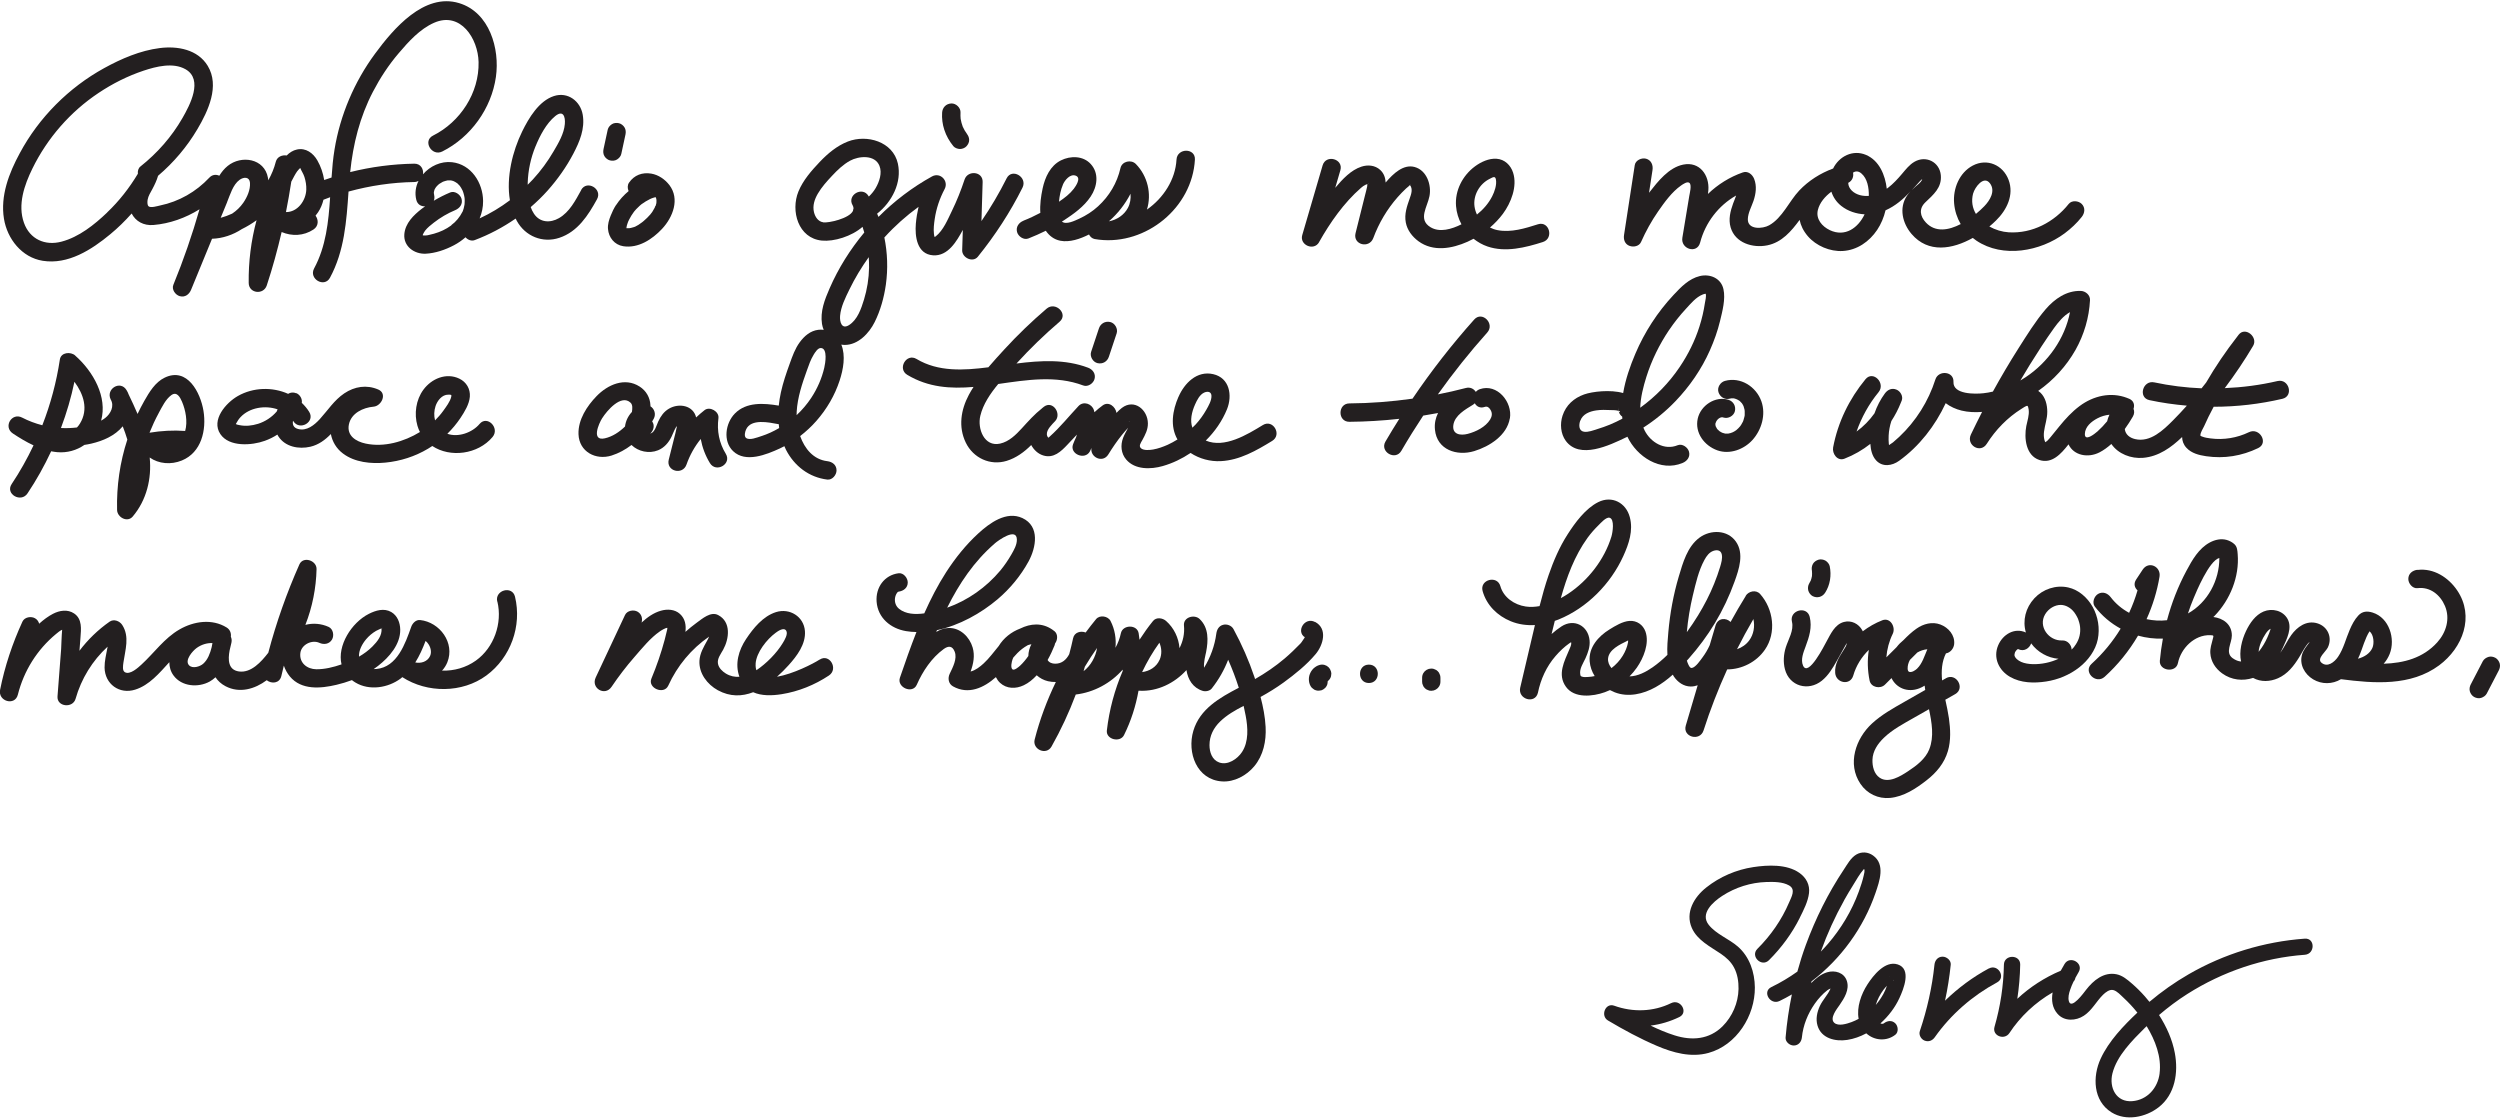 <svg width="840" height="376" viewBox="0 0 840 376" fill="none" xmlns="http://www.w3.org/2000/svg">
<g clip-path="url(#clip0_413_421)">
<path d="M604.721 308.362C605.993 305.817 607.485 302.947 607.827 300.09C608.169 297.288 606.869 294.878 604.584 293.281C600.343 290.302 593.996 290.614 589.125 291.345C583.366 292.211 577.853 294.594 573.311 298.195C569.193 301.444 566.169 306.602 568.454 311.787C570.274 315.917 574.624 318.042 578.195 320.465C580.014 321.711 581.587 323.119 582.627 325.082C583.804 327.275 584.187 329.834 584.146 332.284C584.064 336.928 582.08 341.544 578.783 344.834C574.323 349.275 568.482 349.735 562.654 347.88C559.917 347.014 557.236 345.877 554.609 344.604C557.934 344.184 561.203 343.209 564.268 341.72C567.428 340.177 564.651 335.506 561.504 337.05C555.512 339.987 548.617 340.177 542.365 337.916C539.383 336.833 537.673 341.328 540.259 342.871C545.553 346.012 551.011 348.977 556.689 351.4C562.12 353.729 568.167 355.407 574.049 353.783C583.544 351.17 589.714 341.233 589.632 331.783C589.591 326.693 587.853 321.467 583.913 318.042C580.903 315.429 576.621 313.886 574.132 310.745C571.108 306.941 575.623 303.001 578.687 301.011C583.092 298.154 588.25 296.516 593.517 296.354C595.966 296.286 598.921 296.259 601.123 297.505C603.476 298.845 601.944 301.322 601.11 303.285C598.633 309.08 594.981 314.333 590.493 318.8C588.004 321.278 591.875 325.109 594.365 322.631C598.551 318.462 602.108 313.642 604.735 308.376L604.721 308.362Z" fill="#231F20"/>
<path d="M637.596 324.039C633.382 322.686 629.401 327.749 627.458 330.768C625.365 334.017 623.778 338.39 624.503 342.33C623.723 342.749 622.93 343.128 622.109 343.426C620.604 343.968 617.69 344.942 616.295 343.643C614.667 342.126 617.212 338.959 618.073 337.727C619.66 335.425 621.494 332.528 620.55 329.617C619.633 326.774 616.555 325.894 613.887 326.693C611.821 327.316 610.057 328.778 608.524 330.335C608.579 330.132 608.634 329.929 608.689 329.725C618.552 322.185 626.145 311.747 630.167 300.036C631.521 296.083 633.532 290.424 629.346 287.446C627.663 286.241 625.502 286.065 623.682 287.148C621.836 288.258 620.659 290.465 619.51 292.198C614.257 300.09 610.016 308.619 606.76 317.501C605.679 320.452 604.735 323.444 603.914 326.463C601.164 328.426 598.25 330.172 595.172 331.661C591.998 333.178 594.775 337.848 597.936 336.332C599.345 335.655 600.713 334.911 602.067 334.125C601.082 338.891 600.371 343.724 599.96 348.584C599.837 350.046 601.301 351.292 602.697 351.292C604.297 351.292 605.282 350.046 605.433 348.584C605.843 344.482 607.416 340.583 609.783 337.212C610.946 335.56 612.396 333.949 614.01 332.704C614.311 332.474 614.694 332.311 615.05 332.135C615.009 332.217 614.995 332.311 614.954 332.393C614.038 334.41 612.396 336.021 611.466 338.024C610.522 340.082 610.029 342.384 610.686 344.604C611.958 348.923 616.692 350.019 620.659 349.41C622.889 349.072 625.05 348.286 627.075 347.203C629.716 349.627 633.806 350.019 636.829 347.677C637.992 346.77 637.787 344.793 636.829 343.846C635.68 342.709 634.134 342.939 632.958 343.846C632.657 344.076 632.233 344.035 631.822 343.859C634.531 341.45 636.761 338.485 638.197 335.371C639.593 332.338 642.384 325.569 637.609 324.039H637.596ZM619.633 302.473C620.591 300.754 621.603 299.075 622.643 297.41C623.737 295.663 624.804 293.673 626.172 292.13C626.241 292.049 626.282 292.008 626.323 291.968C626.678 292.441 626.323 293.7 626.227 294.107C625.817 295.948 625.201 297.775 624.558 299.562C622.219 305.993 618.607 312.031 614.12 317.216C613.367 318.083 612.588 318.922 611.794 319.734C613.928 313.791 616.555 308.01 619.647 302.487L619.633 302.473ZM634.805 328.196C634.695 328.02 634.859 328.047 634.805 328.196V328.196ZM632.712 334.152C632.014 335.412 631.193 336.576 630.263 337.659C630.796 335.858 631.686 334.139 632.807 332.623C633.177 332.122 633.587 331.661 634.011 331.215C633.669 332.23 633.245 333.205 632.725 334.152H632.712ZM636.077 329.333C636.433 329.116 636.474 329.468 636.077 329.333V329.333Z" fill="#231F20"/>
<path d="M668.226 325.407C662.822 328.318 657.897 331.987 653.533 336.224C654.395 332.244 655.024 328.21 655.449 324.148C655.599 322.686 654.081 321.44 652.712 321.44C651.112 321.44 650.127 322.686 649.976 324.148C649.197 331.743 647.5 339.216 645.065 346.445C644.641 347.705 645.448 349.167 646.652 349.64C647.979 350.168 649.265 349.668 650.072 348.53C655.49 340.854 662.713 334.559 671.017 330.091C674.109 328.426 671.345 323.742 668.254 325.421L668.226 325.407Z" fill="#231F20"/>
<path d="M774.373 315.389C760.652 316.391 747.272 320.493 735.384 327.357C730.732 330.037 726.314 333.164 722.209 336.617C721.717 335.994 721.211 335.385 720.691 334.803C719.323 333.259 717.859 331.797 716.3 330.457C714.795 329.157 713.18 327.776 711.169 327.357C706.874 326.477 703.344 329.441 700.909 332.596C700.239 333.462 695.943 339.419 695.136 336.386C694.807 335.155 695.163 333.76 695.56 332.596C695.874 331.648 696.271 330.728 696.695 329.834C697.024 329.482 697.243 329.049 697.325 328.575C697.68 327.912 698.036 327.262 698.419 326.625C700.225 323.62 695.491 320.899 693.699 323.891C693.289 324.581 692.851 325.339 692.413 326.152C686.996 328.453 682.057 331.635 677.816 335.601C678.391 331.797 678.719 327.966 678.788 324.121C678.856 320.628 673.384 320.628 673.315 324.121C673.192 331.215 672.125 338.201 670.155 345.024C669.28 348.056 673.493 349.64 675.162 347.109C678.815 341.545 683.863 336.82 689.677 333.462C689.239 336.075 689.54 338.634 691.346 340.665C693.631 343.237 697.475 343.061 700.184 341.274C702.947 339.446 704.329 336.495 706.627 334.234C707.462 333.422 708.803 332.339 710.075 332.663C711.347 332.988 712.565 334.383 713.481 335.222C715.164 336.779 716.737 338.458 718.16 340.245C713.454 344.672 708.529 349.843 705.834 355.692C703.043 361.716 703.235 369.88 709.487 373.765C714.384 376.798 720.978 375.404 725.301 372.046C730.856 367.727 731.964 360.363 730.746 353.837C729.912 349.315 727.955 344.983 725.438 341.044C728.448 338.471 731.622 336.089 734.973 333.963C746.793 326.477 760.406 321.819 774.414 320.804C777.903 320.547 777.93 315.132 774.414 315.389H774.373ZM725.63 360.688C725.014 365.521 721.539 369.569 716.464 369.988C711.046 370.435 708.584 365.439 709.774 360.674C711.265 354.731 716.436 349.586 720.677 345.362C720.869 345.173 721.088 344.983 721.279 344.794C724.166 349.559 726.327 355.137 725.616 360.688H725.63Z" fill="#231F20"/>
</g>
<g clip-path="url(#clip1_413_421)">
<path d="M195.273 63.883C193.356 67.346 191.362 71.257 187.807 73.297C184.839 74.997 181.392 74.796 179.414 71.813C178.95 71.117 178.594 70.375 178.316 69.587C180.326 67.856 182.242 66.001 184.02 64.007C187.359 60.251 190.296 56.108 192.63 51.657C194.763 47.591 196.587 43.248 195.799 38.564C195.026 33.973 190.775 30.758 186.122 32.273C181.083 33.896 177.652 39.677 175.457 44.16C172.226 50.76 170.031 59.524 171.33 67.284C168.161 69.664 164.76 71.72 161.159 73.374C161.916 71.566 162.349 69.603 162.318 67.531C162.256 61.395 158.33 55.227 151.884 54.501C148.19 54.083 144.48 55.799 142.131 58.566C142.378 56.866 141.404 54.964 139.194 54.995C131.929 55.119 124.695 56.062 117.662 57.824C118.635 48.395 120.877 39.337 125.313 30.82C127.724 26.198 130.599 21.808 133.985 17.851C137.277 13.971 141.095 9.736 145.856 7.649C154.744 3.739 160.633 12.967 160.803 20.85C161.035 31.222 154.651 40.991 145.485 45.566C141.93 47.344 145.052 52.677 148.607 50.899C158.191 46.107 165.131 36.431 166.63 25.827C167.975 16.336 164.466 4.141 154.265 1.049C142.486 -2.522 132.13 9.736 126.009 18.052C119.068 27.466 114.292 38.657 112.406 50.203C111.896 53.279 111.618 56.448 111.401 59.648C110.582 59.911 109.747 60.189 108.928 60.483C108.557 58.149 107.769 55.876 106.64 53.913C105.234 51.44 102.745 49.585 99.777 50.234C98.402 50.528 97.273 51.285 96.33 52.244C94.831 51.997 93.1 52.646 92.667 54.361C92.111 56.556 91.245 58.628 90.147 60.575C90.117 60.282 90.086 59.988 90.024 59.71C88.849 53.218 81.074 52.028 76.483 55.768C75.339 56.696 74.443 57.824 73.685 59.045C72.634 58.55 71.336 58.628 70.347 59.679C65.879 64.44 60.176 67.717 53.776 69.046C52.972 69.216 50.654 69.943 49.927 69.324C49.417 68.876 49.51 67.67 49.603 67.098C49.819 65.816 50.608 64.625 51.21 63.497C51.968 62.075 52.663 60.622 53.111 59.061C58.352 54.609 62.85 49.291 66.343 43.371C69.929 37.297 73.902 28.888 69.79 22.117C66.436 16.599 59.635 15.393 53.684 16.151C47.145 16.97 40.761 19.722 35.026 22.875C23.124 29.413 13.062 39.492 6.647 51.471C3.014 58.164 0.077 65.784 1.329 73.498C2.427 80.268 7.342 86.513 14.36 87.626C22.892 88.986 30.776 83.901 37.051 78.707C39.633 76.574 42.013 74.24 44.239 71.736C45.568 74.348 48.242 75.878 51.55 75.6C57.007 75.152 62.355 73.235 67.039 70.314C64.566 78.939 61.644 87.409 58.243 95.71C57.61 97.256 58.923 99.111 60.407 99.513C62.185 100.007 63.576 98.91 64.21 97.349C66.559 91.645 68.894 85.925 71.243 80.222C74.814 80.114 78.276 78.923 81.259 76.976C82.991 76.126 84.645 75.136 86.206 73.992C84.351 80.856 83.47 87.981 83.563 95.076C83.609 98.632 88.555 99.188 89.637 95.895C91.585 89.991 93.223 83.993 94.63 77.965C98.077 79.418 102.003 79.31 105.327 77.115C107.135 75.925 107.027 73.807 106.022 72.462C106.331 72.091 106.61 71.705 106.888 71.303C107.738 70.02 108.325 68.598 108.681 67.114C109.423 66.836 110.18 66.526 110.922 66.264C110.381 74.564 109.515 82.834 105.543 90.192C103.657 93.701 108.99 96.823 110.876 93.314C115.714 84.364 116.425 74.302 117.105 64.362C124.277 62.399 131.681 61.286 139.163 61.163C139.735 61.163 140.214 61.008 140.616 60.792C139.673 62.709 139.317 64.903 139.874 67.145C140.276 68.768 141.574 69.402 142.857 69.324C142.471 69.603 142.084 69.865 141.698 70.159C138.946 72.308 136.179 74.982 135.855 78.66C135.499 82.772 139.194 85.415 143.012 85.245C146.273 85.091 149.627 83.931 152.502 82.417C153.909 81.675 155.223 80.778 156.413 79.727C157.186 80.593 158.407 81.103 159.52 80.67C164.389 78.831 168.995 76.388 173.262 73.436C173.401 73.699 173.509 73.977 173.664 74.24C176.508 79.387 182.335 81.783 187.962 79.897C194.129 77.841 197.607 72.369 200.59 66.959C202.523 63.466 197.174 60.344 195.258 63.837L195.273 63.883ZM36.016 71.396C31.688 75.523 26.54 79.65 20.666 81.195C15.148 82.664 10.016 80.376 8.053 74.874C5.874 68.783 8.177 62.167 10.882 56.649C15.89 46.401 23.634 37.544 33.125 31.222C37.824 28.084 42.894 25.534 48.258 23.741C52.493 22.334 58.151 20.896 62.324 23.261C68.414 26.724 63.762 35.38 61.288 39.693C57.672 45.984 52.864 51.425 47.191 55.938C46.465 56.51 46.218 57.468 46.326 58.38C43.466 63.141 40.066 67.516 36.016 71.365V71.396ZM99.886 57.53C100.195 57.097 100.535 56.788 100.875 56.433C101.292 57.468 101.957 58.38 102.297 59.478C102.73 60.869 102.962 62.245 102.915 63.698C102.792 67.454 99.932 71.318 96.083 71.257C96.763 67.871 97.35 64.455 97.876 61.024L97.907 60.977C98.525 59.818 99.128 58.581 99.886 57.499V57.53ZM76.313 67.887C77.302 65.475 78.261 62.044 80.487 60.436C81.955 59.37 83.856 59.385 83.995 61.441C84.15 63.775 83.052 66.233 81.754 68.119C80.734 69.587 79.451 70.824 77.998 71.782C76.761 72.354 75.463 72.833 74.149 73.189C74.876 71.427 75.602 69.649 76.329 67.887H76.313ZM154.527 62.554C154.62 62.647 154.589 62.616 154.527 62.554V62.554ZM151.498 60.653C151.668 60.668 151.961 60.761 151.498 60.653V60.653ZM146.01 63.713C146.072 63.59 146.119 63.512 146.01 63.713V63.713ZM145.763 64.502C145.763 64.254 145.763 64.362 145.763 64.502V64.502ZM141.852 78.97C141.559 78.862 141.729 78.908 141.852 78.97V78.97ZM142.007 79.078C141.961 79.217 141.961 79.186 142.007 79.078V79.078ZM142.007 79.109C142.053 79.341 141.945 79.341 142.007 79.109V79.109ZM151.668 75.708C149.766 77.084 147.973 77.903 145.825 78.521C145.253 78.692 144.681 78.831 144.094 78.954C143.383 79.093 143.645 79.078 143.043 79.109C142.795 79.109 142.532 79.109 142.285 79.109C142.223 79.109 142.131 79.078 142.069 79.062C142.069 79.031 142.053 79.016 142.038 78.985C142.1 78.831 142.161 78.63 142.177 78.583C142.038 78.954 142.331 78.305 142.378 78.228C142.471 78.073 142.872 77.455 142.811 77.532C143.614 76.496 144.727 75.615 145.763 74.812C147.927 73.127 150.385 71.674 152.92 70.623C154.466 69.974 155.563 68.582 155.084 66.82C154.682 65.367 152.827 64.022 151.281 64.656C149.349 65.46 147.51 66.403 145.748 67.454C145.979 66.897 146.041 66.248 145.871 65.522C145.84 65.429 145.794 64.842 145.778 64.981C145.778 64.857 145.778 64.749 145.778 64.625V64.563C145.825 64.316 145.902 64.069 145.964 63.822C145.964 63.791 145.979 63.76 145.995 63.729C146.072 63.59 146.149 63.435 146.227 63.296C146.242 63.265 146.474 62.94 146.52 62.848C146.66 62.678 146.814 62.508 146.969 62.353C147.108 62.214 147.247 62.09 147.402 61.951C147.448 61.905 147.463 61.889 147.494 61.858C147.51 61.858 147.541 61.828 147.587 61.797C147.958 61.549 148.344 61.333 148.731 61.116C148.777 61.086 148.808 61.07 148.855 61.055C148.87 61.055 148.901 61.055 148.947 61.024C149.179 60.946 149.411 60.869 149.658 60.792C149.844 60.745 150.045 60.699 150.23 60.653C150.308 60.637 150.354 60.622 150.4 60.606C150.431 60.606 150.493 60.606 150.57 60.606C150.864 60.606 151.158 60.606 151.451 60.606H151.498C151.73 60.668 151.977 60.73 152.209 60.792C152.271 60.807 152.425 60.885 152.518 60.916C152.889 61.101 153.244 61.302 153.584 61.549C153.615 61.565 153.631 61.58 153.646 61.58C153.677 61.611 153.708 61.657 153.77 61.704C153.971 61.92 154.187 62.121 154.388 62.338C154.435 62.384 154.45 62.399 154.481 62.43C154.651 62.647 154.806 62.894 154.945 63.126C155.115 63.42 155.269 63.729 155.424 64.022C155.455 64.131 155.625 64.532 155.625 64.548C155.687 64.733 155.748 64.934 155.795 65.12C155.857 65.321 155.903 65.506 155.949 65.707C155.965 65.8 156.058 66.279 156.089 66.465C156.089 66.635 156.135 67.037 156.135 67.006C156.135 67.207 156.135 67.408 156.135 67.624C156.135 67.887 156.119 68.134 156.104 68.397C156.104 68.459 156.089 68.66 156.073 68.768C156.011 69.185 155.919 69.587 155.81 69.989C155.749 70.236 155.656 70.468 155.578 70.716C155.548 70.808 155.532 70.87 155.517 70.916C155.486 70.963 155.47 71.009 155.424 71.102C154.481 72.941 153.198 74.533 151.652 75.631L151.668 75.708ZM179.939 49.183C181.377 45.644 183.541 41.47 186.555 39.012C189.214 36.848 190.002 39.167 189.786 41.671C189.507 44.948 187.637 48.07 186.014 50.837C184.035 54.238 181.717 57.391 179.058 60.282C178.486 60.9 177.899 61.487 177.312 62.075C177.312 61.858 177.312 61.627 177.312 61.41C177.435 57.221 178.347 53.048 179.939 49.152V49.183Z" fill="#231F20"/>
<path d="M210.452 76.573V76.604C210.452 76.604 210.452 76.62 210.483 76.635C210.56 76.635 210.653 76.65 210.73 76.666C210.73 76.666 210.746 76.666 210.761 76.666C210.607 76.604 210.514 76.573 210.468 76.573H210.452Z" fill="#231F20"/>
<path d="M213.374 76.126L213.435 76.095C213.435 76.095 213.312 76.141 213.25 76.172L213.374 76.126Z" fill="#231F20"/>
<path d="M210.406 76.589H210.421V76.604V76.589H210.406Z" fill="#231F20"/>
<path d="M206.974 68.907C206.248 70.019 205.691 71.21 205.197 72.446C204.625 73.853 204.146 75.414 204.285 76.944C204.516 79.804 206.464 82.262 209.386 82.725C214.44 83.529 219.139 80.438 222.462 76.883C226.095 73.003 228.506 66.851 224.889 62.152C223.405 60.235 221.241 58.751 218.83 58.334C215.816 57.824 213.095 58.828 211.349 61.379C210.792 62.183 210.808 63.296 211.21 64.208C209.587 65.568 208.149 67.144 206.99 68.922L206.974 68.907ZM218.227 64.548C218.227 64.548 218.366 64.625 218.444 64.656C218.536 64.733 218.444 64.749 218.181 64.532H218.212L218.227 64.548ZM219.232 65.166C219.34 65.274 219.325 65.305 219.108 65.058C219.155 65.089 219.186 65.12 219.216 65.15L219.232 65.166ZM210.328 76.512C210.328 76.512 210.375 76.604 210.39 76.651H210.375C210.375 76.651 210.267 76.543 210.267 76.527C210.282 76.512 210.313 76.496 210.328 76.512ZM210.452 76.713L210.514 76.743V76.774L210.468 76.713H210.452ZM210.468 76.759H210.514C210.545 76.867 210.545 76.913 210.468 76.759ZM210.529 76.774H210.56L210.607 76.836C210.607 76.836 210.576 76.805 210.529 76.774ZM220.19 69.216C220.159 69.293 220.036 69.618 220.02 69.68C220.005 69.726 219.974 69.772 219.958 69.819C219.742 70.251 219.495 70.684 219.232 71.086C219.139 71.241 219.031 71.38 218.923 71.534C219.062 71.318 218.583 71.967 218.505 72.06C217.841 72.833 217.099 73.544 216.326 74.209C216.202 74.317 216.063 74.425 215.939 74.533C215.909 74.564 215.739 74.688 215.63 74.765C215.259 75.043 214.888 75.321 214.486 75.569C214.162 75.77 213.806 75.955 213.466 76.125C213.466 76.125 213.482 76.125 213.497 76.125C213.497 76.125 213.466 76.125 213.404 76.156C213.126 76.295 213.173 76.249 213.281 76.203C213.126 76.264 212.956 76.326 212.925 76.326C212.616 76.434 212.292 76.527 211.967 76.589C211.859 76.62 211.581 76.62 211.457 76.682C211.395 76.682 211.349 76.682 211.287 76.682C211.117 76.682 210.947 76.682 210.777 76.682C210.808 76.682 210.839 76.697 210.885 76.713C210.854 76.697 210.792 76.682 210.761 76.682C210.653 76.682 210.576 76.666 210.529 76.651V76.682L210.498 76.651V76.62H210.468C210.468 76.62 210.421 76.527 210.406 76.496C210.437 76.496 210.468 76.558 210.498 76.604C210.498 76.558 210.498 76.512 210.498 76.465C210.514 76.465 210.576 75.955 210.591 75.893C210.715 75.399 210.9 74.919 211.07 74.44C211.07 74.409 211.07 74.394 211.101 74.363L211.132 74.317C211.24 74.1 211.333 73.899 211.441 73.683C211.658 73.266 211.89 72.848 212.122 72.462C212.369 72.044 212.663 71.658 212.941 71.256C213.018 71.163 213.111 71.04 213.142 70.993C213.343 70.746 213.544 70.514 213.76 70.282C214.131 69.88 214.533 69.494 214.935 69.138C215.105 68.984 215.29 68.829 215.476 68.675C215.507 68.644 215.522 68.628 215.553 68.613L215.599 68.582C216.496 67.948 217.423 67.361 218.413 66.882C218.583 66.804 218.753 66.712 218.938 66.65C219.108 66.588 219.34 66.511 219.417 66.48C219.696 66.387 219.974 66.31 220.268 66.233C220.314 66.325 220.36 66.403 220.407 66.495C220.453 66.619 220.499 66.758 220.53 66.882C220.53 67.052 220.577 67.345 220.577 67.438C220.577 67.686 220.577 67.964 220.546 68.227C220.515 68.335 220.484 68.474 220.469 68.536C220.407 68.767 220.345 68.999 220.268 69.231L220.19 69.216Z" fill="#231F20"/>
<path d="M204.949 53.898C205.738 54.083 206.634 54.037 207.33 53.588C207.979 53.171 208.582 52.522 208.752 51.733C209.216 49.554 209.695 47.39 210.158 45.211C210.328 44.391 210.282 43.556 209.849 42.83C209.478 42.196 208.736 41.578 207.994 41.408C207.206 41.222 206.31 41.269 205.614 41.717C204.965 42.134 204.362 42.784 204.192 43.572C203.728 45.752 203.249 47.916 202.785 50.095C202.615 50.914 202.662 51.749 203.094 52.475C203.465 53.109 204.207 53.727 204.949 53.898Z" fill="#231F20"/>
<path d="M297.168 79.773C297.168 79.773 297.23 79.696 297.276 79.65C300.723 75.863 304.526 72.478 308.637 69.494C308.205 71.334 307.895 73.22 307.725 75.136C307.37 79.387 308.065 85.415 313.522 85.787C318.53 86.126 321.452 81.041 323.507 77.254C323.43 79.526 323.368 81.799 323.291 84.071C323.214 86.575 326.846 88.383 328.562 86.25C334.374 79.047 339.428 71.318 343.556 63.049C345.333 59.493 340 56.356 338.223 59.926C335.734 64.904 332.905 69.695 329.768 74.286C329.907 69.912 330.046 65.537 330.169 61.147C330.278 57.546 325.161 57.113 324.095 60.328C322.905 63.93 321.513 67.423 319.859 70.824C318.437 73.745 317 77.347 314.403 79.418C314.31 79.495 314.094 79.573 314.063 79.65C313.877 79.372 313.831 78.738 313.8 78.506C313.615 76.929 313.831 75.183 314.063 73.606C314.573 70.066 315.732 66.666 317.402 63.512C318.839 60.792 315.933 57.762 313.166 59.277C306.566 62.925 300.491 67.531 295.174 72.879C295.035 72.509 294.865 72.153 294.71 71.797C299.718 67.825 303.088 61.302 301.682 54.949C300.043 47.576 291.279 45.056 284.864 47.56C281.17 49.013 278.125 51.579 275.419 54.423C272.622 57.376 269.839 60.545 268.278 64.332C265.604 70.839 268.17 80.067 276.161 80.84C280.196 81.227 286.162 79.433 289.81 76.218C290.027 76.852 290.212 77.486 290.398 78.12C285.668 83.793 281.695 90.115 278.743 96.9C277.089 100.687 275.543 104.629 276.192 108.849C276.301 109.544 276.501 110.194 276.764 110.827C276.177 110.75 275.574 110.735 274.956 110.812C272.282 111.137 270.257 112.899 268.711 115.001C267.134 117.149 266.253 119.669 265.357 122.158C264.213 125.311 263.115 128.511 262.389 131.803C262.064 133.287 261.817 134.786 261.662 136.286C256.623 135.436 250.765 135.018 246.916 138.944C243.747 142.175 242.835 148.234 246.329 151.588C250.518 155.607 257.535 152.748 262.002 150.692C262.528 150.445 263.038 150.197 263.548 149.919C263.734 150.321 263.888 150.738 264.089 151.125C266.902 156.597 271.849 160.399 277.985 161.141C279.639 161.342 281.077 159.58 281.077 158.05C281.077 156.21 279.655 155.159 277.985 154.958C273.302 154.402 270.365 150.754 268.85 146.518C270.844 144.988 272.684 143.272 274.322 141.402C277.8 137.445 280.489 132.854 282.128 127.831C283.334 124.121 284.199 119.545 282.684 115.789C283.071 115.851 283.457 115.897 283.875 115.897C288.357 115.882 292.036 111.956 293.891 108.215C295.839 104.304 297.029 99.976 297.647 95.664C298.389 90.346 298.204 84.952 297.137 79.743L297.168 79.773ZM276.594 74.688C274.878 74.441 273.889 72.88 273.503 71.318C272.962 69.123 273.688 66.975 274.786 65.074C276.084 62.848 277.831 60.916 279.593 59.045C281.386 57.129 283.287 55.289 285.606 54.006C288.543 52.398 293.953 51.873 295.499 55.722C296.472 58.133 295.452 61.086 294.216 63.203C293.582 64.285 292.794 65.213 291.928 66.047C291.897 65.986 291.866 65.924 291.82 65.862C289.795 62.446 284.447 65.553 286.487 68.984C286.719 69.371 286.781 69.726 286.781 70.082C286.672 70.329 286.626 70.592 286.595 70.87C285.328 73.451 278.372 74.966 276.594 74.719V74.688ZM255.773 146.549C254.537 146.936 251.708 148.142 250.595 147.075C250.008 146.503 250.317 145.081 250.672 144.324C252.342 140.583 258.37 141.928 261.446 142.5C261.523 142.5 261.585 142.5 261.662 142.515C261.709 142.948 261.74 143.396 261.802 143.829C259.885 144.942 257.875 145.885 255.773 146.549ZM276.965 123.533C276.115 127.181 274.616 130.582 272.56 133.704C271.169 135.807 269.515 137.754 267.66 139.485C267.66 139.068 267.66 138.651 267.691 138.249C267.969 133.519 269.515 128.913 271.107 124.492C271.756 122.683 272.359 120.875 273.364 119.221C273.827 118.463 274.786 116.856 275.852 116.933C278.186 117.088 277.274 122.204 276.965 123.518V123.533ZM290.289 100.703C289.362 103.732 288.11 107.442 285.266 109.235C282.777 110.796 282.097 108.107 282.267 106.113C282.53 103.052 284.045 100.054 285.374 97.318C287.229 93.5 289.424 89.852 291.897 86.405C291.974 87.579 292.021 88.739 292.005 89.929C291.943 93.592 291.356 97.209 290.289 100.718V100.703Z" fill="#231F20"/>
<path d="M343.896 74.162C342.35 74.765 341.268 76.234 341.732 77.965C342.133 79.449 343.973 80.732 345.534 80.129C347.528 79.341 349.491 78.475 351.392 77.532C352.521 79.202 354.144 80.469 356.246 80.886C359.415 81.505 362.924 80.284 365.907 78.784C366.293 79.542 366.943 80.144 367.793 80.314C368.287 80.407 368.767 80.469 369.261 80.531C385.105 82.386 400.609 69.773 401.49 53.62C401.706 49.647 395.523 49.663 395.307 53.62C394.936 60.359 390.917 66.542 385.368 70.422C387.022 65.12 385.584 59.122 381.643 55.103C380.066 53.496 376.99 54.191 376.48 56.464C375.336 61.472 372.739 65.862 368.952 69.324C367.097 71.025 364.933 72.416 362.645 73.467C361.223 74.116 358.194 75.646 356.803 74.441C357.019 74.302 357.251 74.178 357.467 74.039C360.806 71.844 364.222 69.417 366.463 66.047C368.674 62.739 369.369 58.288 366.51 55.134C363.959 52.306 359.693 52.275 356.478 53.882C352.892 55.675 351.13 59.571 350.326 63.296C349.754 65.986 349.368 68.768 349.553 71.519C347.714 72.493 345.828 73.39 343.88 74.147L343.896 74.162ZM379.849 65.104C380.004 66.728 379.757 68.381 378.968 69.865C377.701 72.261 375.243 73.884 372.585 74.363C375.568 71.782 378.041 68.613 379.849 65.104ZM357.127 62.044C357.761 60.56 359.585 58.241 361.532 59.061C363.326 59.818 361.502 62.492 360.806 63.42C359.492 65.135 357.668 66.542 355.813 67.779C355.999 65.831 356.385 63.791 357.143 62.044H357.127Z" fill="#231F20"/>
<path d="M320.369 49.152C320.833 49.724 321.838 50.064 322.549 50.064C323.306 50.064 324.218 49.724 324.728 49.152C325.269 48.565 325.671 47.792 325.64 46.973C325.61 46.185 325.331 45.582 324.868 44.963L324.945 45.056C324.357 44.283 323.894 43.449 323.492 42.583C323.167 41.733 322.935 40.852 322.781 39.955C322.719 39.26 322.688 38.549 322.734 37.853C322.843 36.23 321.235 34.684 319.643 34.762C317.881 34.839 316.66 36.122 316.551 37.853C316.428 39.77 316.675 41.764 317.278 43.588C317.958 45.675 318.994 47.468 320.369 49.168V49.152Z" fill="#231F20"/>
<path d="M25.273 119.452C23.727 118.092 20.481 118.339 20.11 120.812C18.966 128.402 16.988 135.791 14.221 142.886C11.871 142.283 9.599 141.433 7.45 140.32C3.911 138.48 1.005 143.457 4.328 145.652C6.523 147.105 8.842 148.528 11.268 149.64C9.135 154.123 6.708 158.482 3.911 162.656C1.685 165.979 7.049 169.07 9.244 165.778C12.258 161.28 14.901 156.534 17.189 151.634C17.853 151.758 18.549 151.866 19.229 151.928C22.568 152.222 25.752 151.31 28.364 149.486C29.137 149.362 29.91 149.239 30.683 149.053C34.64 148.126 38.612 146.425 41.24 143.241C41.812 144.71 42.338 146.193 42.786 147.693C40.297 155.298 39.138 163.351 39.339 171.358C39.401 173.831 42.801 175.702 44.61 173.538C49.247 168.035 51.009 160.832 50.298 153.721C53.297 155.854 57.455 156.225 61.103 154.726C67.688 152.021 69.419 144.493 68.368 138.047C67.363 131.895 62.927 123.239 55.337 126.887C52.138 128.417 50.159 131.756 48.474 134.724C47.67 136.146 46.929 137.599 46.218 139.083C45.29 136.888 44.27 134.709 43.234 132.56C43.049 132.05 42.817 131.555 42.523 131.092C40.467 127.629 35.475 130.659 37.19 134.214C38.504 136.424 37.206 138.99 35.351 140.443C34.918 140.783 34.455 141.062 33.975 141.34C36.17 133.364 31.332 124.816 25.242 119.452H25.273ZM53.343 138.743C54.456 136.718 55.631 134.183 57.548 132.776C59.387 131.432 60.469 133.379 61.149 134.956C62.355 137.785 63.112 141.618 62.216 144.802C58.197 144.509 54.209 144.74 50.236 145.39C51.148 143.133 52.169 140.907 53.343 138.758V138.743ZM25.01 128.278C28.071 132.421 29.802 137.506 26.865 142.314C26.556 142.824 26.216 143.257 25.86 143.628C24.067 143.844 22.274 143.906 20.481 143.813C22.382 138.758 23.913 133.565 25.01 128.263V128.278Z" fill="#231F20"/>
<path d="M99.53 132.128C98.525 131.726 97.598 131.849 96.809 132.329C91.539 129.948 85.062 130.134 79.93 133.055C75.911 135.343 70.857 141.108 74.041 145.854C77.009 150.275 84.66 149.687 88.988 148.11C90.487 147.569 91.894 146.874 93.192 146.024C93.301 146.24 93.424 146.441 93.548 146.642C95.851 150.166 100.396 151.001 104.275 150.104C107.042 149.455 109.253 147.817 111.169 145.838C111.649 148.358 112.993 150.692 115.235 152.377C119.192 155.375 124.695 155.901 129.486 155.437C134.541 154.943 139.441 153.381 143.815 150.769C144.295 150.475 144.774 150.166 145.253 149.857C151.25 153.861 160.571 152.717 165.502 146.828C168.037 143.798 163.694 139.393 161.128 142.453C158.701 145.344 153.971 147.059 150.307 145.746C151.946 144.138 153.43 142.36 154.713 140.444C156.089 138.372 157.65 135.853 157.866 133.318C158.083 130.705 156.707 128.356 154.342 127.228C149.937 125.11 144.99 127.228 142.254 130.953C139.766 134.323 139.085 139.052 140.26 143.056C140.477 143.813 140.77 144.509 141.095 145.158C135.778 148.42 129.023 150.367 122.84 149.038C119.578 148.342 116.456 146.395 117.229 142.608C118.017 138.805 121.99 136.95 125.529 136.641C128.203 136.409 130.213 132.205 127.091 130.876C123.195 129.206 119.161 129.824 115.652 132.189C112.267 134.477 110.165 137.847 107.46 140.815C105.62 142.824 103.039 144.957 100.102 144.122C98.556 143.69 98.232 142.608 98.448 141.371C98.479 141.417 98.525 141.464 98.556 141.51C100.658 144.88 106.007 141.788 103.889 138.388C103.178 137.244 102.328 136.255 101.4 135.358C101.632 134.013 100.767 132.576 99.53 132.081V132.128ZM146.335 136.471C146.938 134.647 148.484 132.591 150.601 132.607C151.56 132.607 151.791 132.576 151.621 133.302C151.25 134.941 149.875 136.718 148.916 138.063C148.113 139.192 147.17 140.243 146.18 141.247C145.763 139.686 145.84 137.986 146.335 136.487V136.471ZM86.623 142.422C84.675 143.025 82.558 143.272 80.533 142.855C80.131 142.778 79.59 142.7 79.234 142.469C79.265 142.422 79.296 142.376 79.327 142.314C79.76 141.526 80.193 140.815 80.811 140.165C83.841 136.935 89.05 136.085 93.27 137.538C93.162 137.785 93.069 138.017 92.976 138.264C91.307 140.212 89.065 141.68 86.608 142.438L86.623 142.422Z" fill="#231F20"/>
<path d="M205.506 153.057C207.902 152.3 210.143 151.063 212.183 149.517C214.456 151.728 218.088 152.516 221.102 151.295C223.189 150.445 224.657 148.729 225.631 146.735C226.11 145.746 226.466 144.71 227.007 143.752C227.146 143.504 227.301 143.334 227.471 143.18C227.208 144.277 226.914 145.622 226.868 145.823C226.141 148.698 225.415 151.558 224.704 154.433C223.715 158.328 229.372 159.812 230.67 156.071C231.752 152.98 233.375 150.058 235.447 147.492C235.972 150.352 237.008 153.104 238.538 155.608C240.609 158.993 245.958 155.901 243.871 152.485C241.614 148.791 240.841 144.741 241.398 140.475C241.676 138.264 238.507 136.44 236.745 137.801C235.74 138.574 234.813 139.408 233.901 140.258C232.927 136.178 228.12 135.358 224.781 137.306C223.065 138.311 221.999 139.826 221.18 141.603C220.608 142.824 220.082 145.143 218.645 145.638C218.598 145.653 218.552 145.653 218.505 145.669C219.618 144.648 220.067 142.886 219.124 141.603C219.309 141.294 219.495 141 219.665 140.676C220.499 139.099 219.85 137.337 218.552 136.518C218.552 136.425 218.552 136.317 218.552 136.224C218.428 133.581 217.145 131.324 214.919 129.887C209.927 126.671 204.192 129.253 200.467 133.086C197.221 136.425 194.206 141.016 194.376 145.885C194.577 151.774 200.158 154.742 205.521 153.057H205.506ZM228.537 142.392C228.537 142.392 228.584 142.392 228.584 142.407C228.584 142.438 228.584 142.422 228.537 142.392ZM202.383 140.444C203.852 138.11 208.721 132.267 211.89 135.328C212.601 136.023 212.508 137.244 212.322 138.419C211.055 139.748 210.22 141.48 210.004 143.304C208.056 145.205 205.753 146.704 203.234 147.276C198.596 148.312 201.131 142.407 202.368 140.444H202.383Z" fill="#231F20"/>
<path d="M368.782 122.018C370.482 122.405 372.043 121.508 372.585 119.854C373.45 117.242 374.331 114.614 375.197 112.002C375.707 110.472 374.609 108.555 373.033 108.2C371.332 107.813 369.771 108.71 369.23 110.364C368.365 112.976 367.484 115.604 366.618 118.216C366.108 119.746 367.205 121.663 368.782 122.018Z" fill="#231F20"/>
<path d="M507.326 140.599C508.254 135.096 503.045 128.727 497.202 130.768C496.63 130.969 496.197 131.293 495.857 131.664C495.208 130.644 494.018 129.979 492.518 130.366C489.411 131.185 486.273 131.896 483.12 132.514C488.267 125.296 493.801 118.34 499.721 111.724C502.365 108.772 498.006 104.382 495.347 107.35C487.835 115.743 480.91 124.631 474.603 133.952C467.586 134.941 460.506 135.498 453.396 135.544C449.423 135.575 449.408 141.758 453.396 141.727C459.007 141.681 464.602 141.341 470.167 140.722C468.575 143.242 467.014 145.777 465.514 148.358C463.505 151.805 468.853 154.928 470.847 151.481C473.181 147.462 475.639 143.52 478.205 139.64C479.874 139.377 481.528 139.084 483.182 138.775C482.363 140.429 481.93 142.283 482.146 144.386C482.811 151.156 489.52 153.335 495.332 151.573C500.479 150.012 506.337 146.287 507.296 140.583L507.326 140.599ZM500.68 140.97C499.149 143.474 495.919 145.066 493.167 145.777C490.71 146.426 487.866 145.993 488.329 142.794C488.809 139.532 492.379 137.569 494.899 136.008C495.146 135.853 495.347 135.683 495.532 135.498C496.135 136.58 497.31 137.26 498.84 136.734C499.752 136.425 500.309 136.889 500.803 137.693C501.484 138.806 501.344 139.888 500.68 140.985V140.97Z" fill="#231F20"/>
<path d="M543.929 138.434C543.899 138.311 543.852 138.187 543.837 138.063H543.806C543.806 138.063 543.79 138.063 543.775 138.063C543.806 138.264 543.868 138.388 543.945 138.45L543.929 138.434Z" fill="#231F20"/>
<path d="M546.341 146.982C546.495 146.904 546.65 146.812 546.805 146.734C549.973 153.458 557.903 158.652 565.338 155.561C566.884 154.927 567.981 153.505 567.502 151.758C567.1 150.305 565.245 148.96 563.699 149.594C559.263 151.433 554.58 148.636 552.555 144.555C552.416 144.261 552.292 143.967 552.168 143.674C556.094 141.154 559.742 138.156 562.958 134.801C567.734 129.824 571.722 124.027 574.52 117.721C575.942 114.521 577.117 111.244 577.936 107.844C578.724 104.582 579.822 100.501 579.08 97.163C578.276 93.468 574.566 91.938 571.134 92.757C567.502 93.638 564.782 96.451 562.324 99.095C556.914 104.876 552.555 111.6 549.463 118.896C547.747 122.93 546.155 127.459 545.382 132.065C541.101 130.829 534.995 131.555 532.259 132.529C528.797 133.766 526.169 136.131 525.01 139.67C524.113 142.422 524.36 145.73 526.092 148.11C530.744 154.463 540.807 149.625 546.325 146.966L546.341 146.982ZM560.855 110.842C562.556 108.323 564.441 105.958 566.497 103.732C568.105 102.001 569.852 99.837 572.108 98.956C572.325 98.878 572.788 98.693 573.113 98.693C573.391 99.528 572.974 101.042 572.835 101.893C572.448 104.536 571.83 107.148 571.026 109.683C569.496 114.537 567.208 119.112 564.364 123.332C560.824 128.587 556.295 133.256 551.117 136.996C551.225 133.472 552.168 129.886 553.158 126.702C554.92 121.075 557.547 115.742 560.84 110.842H560.855ZM530.992 141.34C531.811 139.083 534.16 138.217 536.371 137.893C537.932 137.661 539.54 137.707 541.116 137.785C541.827 137.815 542.6 137.785 543.296 137.924C543.45 137.955 543.636 138.032 543.79 138.047C543.759 137.785 543.759 137.414 543.883 136.842C543.79 137.274 543.79 137.692 543.852 138.063C544.61 138.109 544.208 138.666 543.945 138.434C544.146 139.068 544.532 139.609 545.058 139.979C545.073 140.211 545.104 140.443 545.12 140.675C543.744 141.402 542.353 142.082 540.931 142.669C539.571 143.226 538.179 143.72 536.757 144.153C535.412 144.57 533.666 145.281 532.228 145.065C530.435 144.787 530.435 142.793 530.961 141.34H530.992Z" fill="#231F20"/>
<path d="M585.834 136.363C585.788 136.27 585.757 136.224 585.834 136.363V136.363Z" fill="#231F20"/>
<path d="M576.452 142.19C576.452 142.19 576.498 142.036 576.514 141.943C576.545 141.866 576.575 141.757 576.606 141.711C576.699 141.541 576.807 141.371 576.9 141.216C576.885 141.216 576.885 141.232 576.869 141.247C576.869 141.247 576.9 141.216 576.916 141.201C576.977 141.077 577.086 141 577.07 141.031C577.132 140.954 577.209 140.876 577.287 140.799C577.302 140.784 577.348 140.737 577.41 140.691C577.518 140.629 577.673 140.505 577.704 140.49C577.812 140.428 577.92 140.366 578.028 140.32C578.059 140.32 578.09 140.304 578.137 140.289C578.26 140.258 578.399 140.227 578.523 140.196H578.569C578.569 140.196 578.678 140.196 578.724 140.196C578.863 140.227 579.002 140.258 579.126 140.304C580.672 140.784 582.573 139.732 582.928 138.14C583.315 136.455 582.418 134.848 580.764 134.338C576.344 132.962 571.413 136.239 570.439 140.66C569.388 145.452 572.665 149.764 577.055 151.325C581.213 152.794 585.974 151.001 588.833 147.832C591.909 144.416 593.393 139.3 591.832 134.863C590.085 129.902 584.83 126.532 579.574 127.985C578.013 128.418 576.9 130.195 577.41 131.787C577.92 133.379 579.543 134.415 581.213 133.951C581.367 133.905 581.522 133.874 581.661 133.843C581.955 133.843 582.233 133.843 582.527 133.843C582.681 133.874 582.82 133.905 582.975 133.951C583.16 133.998 583.686 134.245 583.578 134.168C583.81 134.291 584.041 134.415 584.273 134.554C584.366 134.616 584.474 134.693 584.567 134.755L584.644 134.832C584.861 135.049 585.062 135.265 585.278 135.497C585.371 135.652 585.479 135.806 585.572 135.961C585.664 136.131 585.742 136.301 585.834 136.471C585.804 136.425 585.804 136.409 585.788 136.378C585.819 136.44 585.85 136.486 585.85 136.533C585.974 136.904 586.066 137.259 586.159 137.63C586.159 137.677 586.19 137.769 586.19 137.847C586.19 137.97 586.221 138.109 586.221 138.233C586.236 138.62 586.221 139.006 586.221 139.392V139.531C586.19 139.686 586.159 139.856 586.128 140.011C586.051 140.397 585.943 140.768 585.819 141.139C585.773 141.294 585.711 141.464 585.649 141.618L585.587 141.742C585.402 142.097 585.216 142.437 585.015 142.762C584.938 142.886 584.691 143.195 584.675 143.241C584.49 143.458 584.304 143.674 584.103 143.875C583.871 144.107 583.624 144.323 583.377 144.54L583.33 144.571C583.145 144.694 582.975 144.818 582.789 144.926C582.527 145.081 582.248 145.204 581.986 145.359C582.542 145.05 581.754 145.436 581.522 145.498C581.228 145.591 580.934 145.637 580.641 145.699H580.563C580.347 145.699 580.146 145.699 579.93 145.699C579.883 145.699 579.775 145.699 579.682 145.684H579.636C579.311 145.591 579.002 145.513 578.678 145.405C578.554 145.343 578.415 145.282 578.291 145.204C578.152 145.127 578.013 145.034 577.858 144.942C577.812 144.911 577.797 144.911 577.766 144.895C577.534 144.679 577.286 144.478 577.07 144.246C577.039 144.215 577.008 144.169 576.977 144.138C576.946 144.091 576.9 144.045 576.885 143.999C576.792 143.829 576.514 143.272 576.575 143.473C576.545 143.38 576.514 143.303 576.483 143.21L576.421 143.009C576.405 142.932 576.375 142.778 576.375 142.716C576.375 142.577 576.375 142.422 576.375 142.283C576.375 142.267 576.375 142.252 576.375 142.237L576.452 142.19ZM579.049 140.212L578.817 140.181C578.91 140.181 579.002 140.181 579.049 140.212ZM578.013 140.32C577.843 140.397 577.843 140.382 578.013 140.32V140.32ZM581.831 133.797C582.063 133.735 581.97 133.766 581.831 133.797V133.797ZM582.465 133.812C582.295 133.781 582.14 133.735 582.465 133.812V133.812ZM583.547 144.401C583.547 144.401 583.593 144.37 583.547 144.401V144.401ZM578.647 145.343C578.353 145.251 578.508 145.297 578.647 145.343V145.343ZM577.039 144.107C577.101 144.184 577.086 144.169 577.039 144.107V144.107ZM576.436 142.237C576.436 142.608 576.39 142.407 576.436 142.237V142.237Z" fill="#231F20"/>
<path d="M576.916 141.201C577.024 141.093 577.07 141.047 577.086 141.031C577.039 141.093 576.977 141.139 576.931 141.201H576.916Z" fill="#231F20"/>
<path d="M679.166 137.398C679.568 137.151 680.866 136.239 681.222 136.363C681.392 136.425 681.593 137.182 681.639 137.646C681.871 139.562 681.191 141.325 680.835 143.164C680.063 147.167 680.665 153.057 685.225 154.556C689.399 155.932 692.475 152.578 695.025 149.301C696.787 153.088 701.61 153.953 705.413 152.006C706.835 151.279 708.164 150.29 709.416 149.177C711.719 152.531 716.016 154.185 720.113 153.83C725.322 153.381 729.526 150.352 733.19 146.843C733.22 148.126 733.622 149.362 734.658 150.475C736.358 152.315 738.878 152.933 741.258 153.289C747.318 154.185 753.253 153.211 758.756 150.553C762.342 148.821 759.204 143.489 755.634 145.22C751.677 147.137 747.117 147.894 742.742 147.307C741.83 147.183 740.795 147.044 739.929 146.688C739.728 146.611 739.496 146.534 739.342 146.41C739.342 146.364 739.342 146.302 739.342 146.194C739.326 145.343 740.238 143.952 740.594 143.179C741.057 142.128 741.552 141.093 742.047 140.057C742.603 138.913 743.206 137.8 743.793 136.672C751.537 136.672 759.282 135.775 766.887 133.998C770.766 133.086 769.113 127.135 765.248 128.031C759.421 129.391 753.47 130.164 747.519 130.412C750.95 125.852 754.15 121.106 757.056 116.191C758.771 113.269 754.428 109.621 752.202 112.45C752.032 112.651 751.878 112.868 751.723 113.084C747.874 118.015 744.381 123.162 741.258 128.541C740.764 129.191 740.254 129.824 739.728 130.473C734.395 130.257 729.078 129.592 723.838 128.479C719.958 127.645 718.304 133.611 722.199 134.446C726.357 135.343 730.562 135.93 734.782 136.301C733.282 137.97 731.752 139.624 730.16 141.216C726.883 144.509 722.508 148.744 717.408 147.538C715.661 147.137 714.131 146.039 713.93 144.153C714.934 142.762 715.846 141.355 716.635 139.98C717.176 139.052 717.176 138.14 716.867 137.367C717.284 136.115 716.99 134.693 715.475 134.013C715.228 133.905 714.981 133.812 714.733 133.72C714.733 133.72 714.687 133.704 714.672 133.689C709.246 131.617 703.357 132.978 698.72 136.455C696.154 138.372 694.021 140.706 691.996 143.179C691.037 144.354 690.094 145.544 689.121 146.719C688.719 147.198 688.332 147.693 687.884 148.11C687.838 148.157 687.405 148.435 687.235 148.59C687.111 148.342 687.018 148.141 686.941 147.848C686.694 146.982 686.678 145.962 686.787 145.065C687.065 142.793 687.899 140.675 687.884 138.326C687.869 136.038 687.297 133.611 685.612 131.957C685.364 131.726 685.102 131.525 684.839 131.339C689.971 127.738 694.299 123.008 697.375 117.567C700.265 112.419 701.935 106.731 702.244 100.842C702.337 99.141 700.745 97.797 699.152 97.75C694.361 97.596 690.357 100.409 687.343 103.902C683.896 107.921 681.067 112.558 678.223 117.01C675.193 121.771 672.334 126.64 669.613 131.571C668.562 131.818 667.496 132.019 666.429 132.127C663.662 132.437 656.15 132.576 656.366 128.309C656.552 124.723 651.312 124.275 650.292 127.49C647.942 134.848 643.753 141.51 638.127 146.796C637.447 147.43 636.766 148.049 636.055 148.636C635.916 148.744 635.283 149.177 634.726 149.548C634.695 149.424 634.664 149.316 634.649 149.208C634.541 148.265 634.556 147.307 634.587 146.364C634.664 144.679 634.989 143.04 635.499 141.464C636.751 139.547 637.818 137.491 638.683 135.312C638.776 135.049 638.9 134.817 638.992 134.554C639.518 133.132 638.529 131.432 637.199 130.906C635.669 130.288 634.278 130.906 633.335 132.174C631.836 134.214 630.661 136.486 629.826 138.882C628.157 141.232 626.116 143.303 623.798 145.003C625.483 140.227 627.94 135.744 631.186 131.787C633.69 128.742 629.347 124.337 626.812 127.413C621.34 134.06 617.537 141.835 615.93 150.321C615.543 152.392 617.337 155.051 619.732 154.123C622.917 152.887 625.838 151.186 628.435 149.146C628.574 151.14 629.007 153.18 630.367 154.68C632.516 157.029 635.731 156.535 638.096 154.834C644.897 149.934 650.214 143.071 653.754 135.466C655.3 136.656 657.186 137.491 659.071 137.955C661.297 138.496 663.647 138.589 665.981 138.403C664.698 140.923 663.446 143.442 662.225 145.993C660.54 149.548 665.409 152.531 667.558 149.115C670.525 144.416 674.467 140.351 679.182 137.383L679.166 137.398ZM704.655 145.034C703.759 145.823 700.466 148.435 700.513 145.823C700.559 143.38 702.708 141.634 704.686 140.583C705.969 139.902 707.36 139.485 708.782 139.346C708.427 140.042 708.18 140.784 707.994 141.556C706.974 142.793 705.861 143.968 704.655 145.05V145.034ZM687.297 148.76C687.405 148.852 687.436 149.069 687.297 148.76V148.76ZM682.026 122.544C684.623 118.37 687.297 114.212 690.156 110.224C691.578 108.261 693.34 106.082 695.52 104.876C693.804 113.749 688.147 121.74 680.65 126.717C680.063 127.104 679.444 127.49 678.841 127.846C679.893 126.068 680.944 124.291 682.026 122.544Z" fill="#231F20"/>
<path d="M167.125 202.149C168.856 209.368 165.997 217.591 159.907 221.95C156.537 224.361 152.533 225.443 148.53 225.335C149.272 224.516 149.89 223.573 150.307 222.522C152.92 215.999 147.772 209.043 141.157 208.332C139.75 208.177 138.591 209.414 138.173 210.604C136.179 216.231 133.459 224.145 126.457 224.779C126.163 224.809 125.869 224.809 125.56 224.809C126.07 224.469 126.565 224.114 127.044 223.727C130.754 220.837 134.572 216.509 134.479 211.516C134.433 209.213 133.536 206.848 131.465 205.642C129.038 204.236 126.256 205.086 123.922 206.261C118.094 209.213 113.241 216.957 114.756 223.233C112.035 224.176 109.083 224.902 106.285 224.871C103.193 224.84 100.504 222.738 100.921 219.399C101.261 216.602 104.786 214.839 107.321 215.999C108.835 216.694 110.644 216.432 111.556 214.886C112.329 213.557 111.973 211.362 110.443 210.651C107.939 209.507 105.157 209.29 102.606 209.955C104.956 203.973 106.223 197.558 106.362 191.205C106.424 188.315 101.88 186.769 100.597 189.644C96.33 199.258 92.822 209.167 90.147 219.322C87.798 222.352 84.397 226.17 80.301 225.613C76.607 225.103 76.576 221.625 77.148 218.565C77.38 217.668 77.596 216.772 77.766 215.921C77.921 215.164 77.828 214.499 77.565 213.943C77.72 212.799 77.333 211.578 76.174 210.851C71.258 207.791 65.122 208.718 60.299 211.501C55.198 214.438 51.813 219.368 47.547 223.279C46.434 224.299 43.698 226.85 41.967 225.861C41.055 225.35 41.318 223.743 41.472 222.599C42.075 218.364 43.621 213.912 41.07 209.986C40.22 208.672 38.273 207.884 36.835 208.873C32.924 211.609 29.524 214.917 26.695 218.657C26.803 217.204 26.911 215.736 27.035 214.283C27.251 211.392 27.684 207.992 24.902 206.122C22.707 204.653 20.033 205.086 17.791 206.245C16.153 207.095 14.607 208.255 13.154 209.569C12.969 208.842 12.536 208.177 11.778 207.745C10.449 206.972 8.254 207.327 7.543 208.857C4.173 216.2 1.608 223.851 0.031 231.781C-0.742 235.645 5.024 237.314 5.997 233.419C8.007 225.412 12.459 218.286 18.812 213.031C19.445 212.505 20.125 211.918 20.883 211.593C20.697 213.356 20.589 217.498 20.543 218.07C20.141 223.372 19.724 228.674 19.322 233.976C19.044 237.515 24.469 238.072 25.396 234.795C27.298 228.071 31.038 221.981 36.155 217.282C36.124 217.452 36.093 217.622 36.062 217.792C35.676 219.94 35.104 222.12 35.135 224.315C35.227 229.802 40.081 233.404 45.414 231.719C50.19 230.22 53.544 226.154 56.899 222.491C56.899 224.052 57.3 225.598 58.305 226.958C61.026 230.699 66.59 231.132 70.455 228.998C71.181 228.597 71.815 228.102 72.402 227.561C73.191 228.751 74.288 229.787 75.787 230.575C80.517 233.048 85.634 231.518 89.622 228.55C91.214 229.833 93.95 229.663 94.537 227.128C94.8 225.969 95.078 224.809 95.372 223.65C95.82 224.964 96.5 226.216 97.412 227.314C101.292 231.951 107.769 231.348 113.055 230.096C114.817 229.679 116.549 229.153 118.249 228.519C118.604 228.797 118.991 229.076 119.408 229.323C124.076 232.152 130.398 231.147 134.634 227.978C134.835 227.839 134.989 227.669 135.175 227.515C143.537 232.956 155.331 232.925 163.431 226.958C171.592 220.945 175.41 210.341 173.045 200.495C172.118 196.631 166.151 198.269 167.079 202.134L167.125 202.149ZM21.64 211.362C21.64 211.362 21.687 211.346 21.687 211.331C21.687 211.362 21.656 211.362 21.64 211.362ZM68.275 223.016C67.178 223.99 64.643 224.794 63.483 223.496C61.969 221.811 64.736 218.688 66.08 217.715C67.672 216.571 69.512 216.014 71.382 216.061C71.289 216.524 71.197 216.988 71.119 217.467C70.594 219.554 69.821 221.641 68.291 223.001L68.275 223.016ZM128.374 211.037C128.806 210.867 128.59 211.114 128.374 211.037V211.037ZM123.025 214.778C123.984 213.649 125.097 212.706 126.379 211.964C126.921 211.655 127.492 211.47 128.033 211.192C128.095 211.161 128.126 211.145 128.188 211.13C128.435 213.526 126.797 215.551 125.127 217.235C123.798 218.565 122.268 219.678 120.629 220.636C120.49 218.518 121.727 216.323 123.025 214.778ZM144.511 220.404C143.63 222.336 141.45 222.986 139.534 222.584C140.956 220.342 142.038 217.854 142.996 215.35C144.449 216.54 145.268 218.766 144.511 220.404Z" fill="#231F20"/>
<path d="M275.389 221.611C273.302 222.986 266.485 226.464 261.075 227.392C262.466 226.155 263.765 224.841 264.955 223.527C267.737 220.451 270.798 216.432 270.458 212.027C270.087 207.143 265.31 204.221 260.72 205.674C256.345 207.065 253.13 211.053 250.672 214.732C248.184 218.473 246.854 223.048 248.446 227.392C246.916 227.515 245.386 227.222 243.886 226.31C242.696 225.568 241.521 224.47 241.243 223.033C240.903 221.301 242.202 219.725 242.99 218.287C245.015 214.608 245.741 208.951 241.274 206.648C238.801 205.365 235.988 207.869 234.04 209.276C232.742 210.219 231.505 211.239 230.299 212.305C230.578 210.095 230.238 207.9 228.475 206.292C226.729 204.7 224.209 204.577 222.03 205.21C219.603 205.906 217.485 207.405 215.569 209.183C215.97 207.807 215.569 206.323 214.239 205.535C212.894 204.747 210.715 205.133 210.004 206.648L200.158 227.639C198.473 231.225 203.249 234.085 205.49 230.761C207.84 227.283 210.375 223.96 213.126 220.807C215.692 217.87 218.475 214.377 221.705 212.151C222.138 211.842 223.622 210.914 224.24 210.96C224.178 211.022 224.256 211.27 224.178 211.517C223.869 212.645 223.637 213.789 223.344 214.918C222.153 219.369 220.654 223.728 218.876 227.994C217.532 231.194 223.081 233.559 224.534 230.375C227.579 223.682 232.278 218.04 238.26 213.897C238.059 214.423 237.781 214.918 237.642 215.18C236.451 217.36 235.153 219.462 235.014 222.013C234.782 226.217 237.626 229.958 241.197 231.921C245.324 234.177 249.343 234.023 253.068 232.585C255.85 233.837 259.313 233.776 262.621 233.25C268.278 232.353 273.735 230.143 278.511 226.974C281.819 224.779 278.727 219.431 275.389 221.642V221.611ZM253.887 222.971C254.15 219.199 257.659 214.809 260.611 212.63C261.353 212.073 263.347 210.667 264.151 211.888C264.893 213.016 263.579 215.119 263.023 216.046C260.951 219.477 257.489 222.955 254.15 225.197C253.934 224.594 253.841 223.867 253.903 222.971H253.887Z" fill="#231F20"/>
<path d="M441.818 208.981C438.402 207.188 435.372 212.135 438.417 214.129C438.387 214.206 438.325 214.314 438.217 214.453C437.753 215.041 437.475 215.69 436.934 216.246C435.249 217.978 433.517 219.662 431.678 221.224C428.587 223.851 425.232 226.139 421.708 228.164C421.631 227.948 421.569 227.731 421.492 227.499C419.621 221.935 417.241 216.525 414.443 211.362C413.794 210.172 412.233 209.584 410.95 209.94C409.528 210.326 408.863 211.547 408.678 212.923C408.152 216.942 406.714 220.899 404.566 224.361C404.365 222.584 405.045 220.095 405.246 219.121C406.003 215.211 406.189 210.96 403.082 207.992C401.304 206.292 397.533 207.374 397.811 210.172C398.074 212.877 397.486 215.489 396.312 217.777C396.033 214.314 394.457 210.975 391.798 208.641C390.639 207.621 388.537 207.281 387.424 208.641C385.77 210.666 384.286 212.784 382.879 214.948C382.786 214.221 382.709 213.479 382.585 212.753C382.06 209.754 377.237 209.862 376.619 212.753C376.263 214.484 375.63 216.123 374.795 217.653C375.089 214.654 374.625 211.547 373.141 208.641C372.291 206.987 369.524 206.524 368.287 208.023C367.082 209.491 365.907 210.991 364.779 212.521C363.156 211.887 360.991 212.413 360.559 214.453C360.172 216.246 359.739 218.039 359.26 219.801C358.317 221.625 356.787 223.032 354.53 223.001C353.479 223.001 352.474 222.615 351.995 221.765C352.923 220.111 353.711 218.41 354.345 216.818C354.438 216.586 354.484 216.385 354.515 216.169C354.515 216.169 354.53 216.154 354.546 216.138C355.38 215.01 355.52 213.062 354.298 212.073C354.082 211.903 353.866 211.764 353.649 211.609V211.578C353.649 211.578 353.587 211.547 353.541 211.516C350.048 209.151 346.245 209.491 342.798 211.192C339.815 212.305 337.203 214.376 335.549 217.096C333.895 219.06 332.411 221.162 330.51 222.908C329.319 224.006 327.758 225.242 326.12 225.629C327.078 223.032 327.604 220.296 326.815 217.576C325.78 214.005 322.626 210.883 318.716 211.006C317.247 211.053 315.856 211.563 314.573 212.32C314.65 212.119 314.743 211.918 314.82 211.733C322.348 210.172 329.644 206.029 335.162 201.376C339.336 197.837 342.953 193.478 345.58 188.67C348.131 183.987 349.491 176.83 343.509 174.063C338.13 171.59 332.519 175.748 328.732 179.21C324.558 183.028 320.972 187.511 317.896 192.272C315.068 196.662 312.687 201.314 310.554 206.091C307.54 206.508 304.356 206.384 302.083 204.561C300.986 203.664 300.538 202.35 300.723 200.928C300.831 200.078 301.403 198.872 301.913 198.795C303.567 198.579 305.005 197.527 305.005 195.703C305.005 194.204 303.583 192.396 301.913 192.612C297.137 193.246 294.185 197.373 294.54 202.165C294.942 207.59 299.239 211.192 304.433 212.057C305.577 212.258 306.752 212.336 307.926 212.366C305.932 217.437 304.124 222.584 302.377 227.7C301.249 230.962 306.612 233.311 308.035 230.081C310.029 225.536 313.027 221.023 317.093 218.07C318.654 216.942 319.983 216.942 320.771 218.951C321.714 221.332 320.107 224.269 319.102 226.386C318.391 227.87 318.654 229.741 320.215 230.622C325.393 233.528 330.602 231.101 334.621 227.515C334.977 228.226 335.425 228.875 336.012 229.431C338.254 231.503 341.345 231.503 343.973 230.251C345.611 229.478 347.049 228.288 348.332 226.896C349.383 227.839 350.666 228.55 352.134 228.89C353 229.091 353.881 229.169 354.762 229.153C351.779 235.321 349.368 241.766 347.652 248.459C346.786 251.798 351.547 253.947 353.309 250.84C356.478 245.229 359.198 239.386 361.455 233.358C367.561 232.631 373.218 229.555 377.222 224.995C377.222 225.15 377.222 225.32 377.222 225.474C374.517 231.781 372.708 238.474 371.904 245.43C371.549 248.475 376.356 249.634 377.67 246.991C380.035 242.23 381.627 237.206 382.539 232.09C382.632 232.09 382.74 232.09 382.833 232.09C388.846 232.399 394.627 229.586 398.646 225.15C399.14 228.303 400.81 231.132 404.118 232.136C405.076 232.43 406.483 232.167 407.132 231.348C409.512 228.334 411.336 225.119 412.665 221.672C414.026 224.748 415.216 227.886 416.236 231.085C409.806 234.44 403.144 238.211 400.964 245.553C398.785 252.865 402.093 262.016 410.625 262.557C414.721 262.819 418.833 260.578 421.414 257.487C424.49 253.808 425.495 248.97 425.248 244.271C425.078 240.885 424.413 237.5 423.547 234.177C426.222 232.708 428.818 231.116 431.307 229.308C435.125 226.525 439.02 223.403 442.065 219.771C444.6 216.741 446.193 211.238 441.849 208.95L441.818 208.981ZM334.219 182.611C335.456 181.544 341.577 177.124 341.67 181.251C341.716 183.059 340.665 184.837 339.799 186.352C338.717 188.222 337.496 190.015 336.121 191.685C331.375 197.357 325.192 201.716 318.252 204.19C322.271 196.09 327.294 188.609 334.219 182.627V182.611ZM342.736 223.681C342.242 224.13 340.773 225.382 340.186 224.902C339.459 224.284 339.954 222.306 340.201 221.579C340.279 221.363 340.371 221.146 340.464 220.945C341.361 219.894 342.304 218.905 343.416 218.039C343.942 217.637 344.622 217.174 345.349 216.772C345.751 216.633 346.137 216.54 346.554 216.463C345.905 217.668 345.55 219.044 345.519 220.42C344.684 221.61 343.757 222.738 342.721 223.697L342.736 223.681ZM364.531 223.975C365.814 221.842 367.174 219.74 368.612 217.715C368.148 220.744 366.479 223.681 364.083 225.521C364.238 225.011 364.377 224.485 364.516 223.975H364.531ZM389.603 221.734C388.537 224.145 386.218 225.505 383.745 225.83C385.383 222.367 387.315 219.06 389.557 215.953C390.345 217.761 390.453 219.817 389.619 221.734H389.603ZM417.303 252.695C415.757 255.029 412.557 257.224 409.651 256.188C407.24 255.323 406.39 252.726 406.39 250.361C406.39 247.238 407.75 244.58 409.96 242.431C412.233 240.221 415.03 238.629 417.859 237.176C418.122 238.289 418.354 239.401 418.555 240.514C419.297 244.456 419.621 249.186 417.303 252.695ZM438.417 214.098C438.278 213.897 438.526 213.804 438.417 214.098V214.098Z" fill="#231F20"/>
<path d="M446.904 224.841C446.625 224.377 446.254 224.006 445.791 223.728C445.543 223.62 445.296 223.527 445.049 223.419C444.508 223.264 443.951 223.264 443.41 223.419C442.606 223.62 441.957 224.052 441.339 224.593C441.045 224.856 440.829 225.196 440.597 225.505C440.504 225.629 440.442 225.753 440.381 225.876C440.226 226.201 440.025 226.618 439.932 227.005C439.84 227.391 439.778 227.809 439.778 228.21C439.778 228.612 439.84 229.03 439.917 229.416C439.994 229.818 440.195 230.204 440.365 230.545C440.566 230.9 440.829 231.194 441.169 231.41C441.463 231.688 441.818 231.874 442.22 231.967C442.637 232.09 443.039 232.121 443.457 232.028C443.874 232.013 444.245 231.889 444.6 231.657L445.219 231.178C445.605 230.792 445.868 230.344 446.007 229.818L446.115 228.999C446.115 228.999 446.1 228.906 446.1 228.86C446.44 228.643 446.703 228.35 446.904 227.994C447.135 227.639 447.259 227.252 447.274 226.85C447.367 226.433 447.352 226.031 447.213 225.614C447.105 225.366 447.012 225.119 446.904 224.872V224.841Z" fill="#231F20"/>
<path d="M459.95 223.311C455.977 223.311 455.962 229.493 459.95 229.493C463.938 229.493 463.938 223.311 459.95 223.311Z" fill="#231F20"/>
<path d="M483.089 225.536C482.811 225.227 482.471 225.026 482.1 224.902C481.729 224.701 481.327 224.624 480.91 224.64C480.632 224.671 480.369 224.717 480.091 224.748C479.565 224.902 479.117 225.165 478.73 225.536L478.251 226.154C477.973 226.634 477.834 227.159 477.834 227.716V229.029C477.818 229.462 477.911 229.849 478.097 230.22C478.22 230.606 478.437 230.931 478.73 231.209C479.009 231.518 479.349 231.719 479.72 231.843C480.091 232.044 480.492 232.121 480.91 232.106C481.188 232.075 481.451 232.028 481.729 231.997C482.255 231.843 482.703 231.58 483.089 231.209L483.568 230.591C483.847 230.112 483.986 229.586 483.986 229.029V227.716C484.001 227.283 483.909 226.896 483.723 226.525C483.599 226.139 483.383 225.814 483.089 225.536Z" fill="#231F20"/>
<path d="M586.607 200.187C584.814 203.077 583.114 206.014 581.475 208.982C579.992 207.498 577.194 207.529 576.405 210.219C575.756 212.414 575.107 214.593 574.458 216.788C573.809 218.225 573.005 219.601 572.046 220.884C571.335 221.842 569.774 224.177 568.507 224.424C567.904 224.548 567.595 223.929 567.255 223.218C567.069 222.816 566.915 222.399 566.791 221.966C566.992 221.734 567.208 221.518 567.409 221.286C570.686 217.592 573.654 213.588 576.204 209.368C578.863 204.948 581.074 200.249 582.82 195.395C584.32 191.237 586.082 185.981 583.253 181.962C580.44 177.959 574.736 177.913 571.026 180.649C566.93 183.678 565.446 189.104 564.055 193.756C562.262 199.816 561.118 206.076 560.562 212.383C560.345 214.825 560.098 217.468 560.253 220.034C558.691 221.564 557.053 222.971 555.306 224.192C553.096 225.738 550.313 227.222 547.516 227.268C548.412 226.356 549.231 225.382 549.973 224.331C552.215 221.116 554.27 216.139 552.879 212.213C552.06 209.925 549.973 208.456 547.516 208.626C545.197 208.781 542.724 210.296 540.776 211.502C537.051 213.805 533.728 217.514 534.13 222.213C534.284 224.022 534.887 225.691 535.814 227.16C535.103 227.314 534.392 227.423 533.681 227.454C533.001 227.484 532.182 227.593 531.533 227.345C531.115 227.175 531.069 227.191 530.961 226.557C530.652 224.687 531.95 222.847 532.692 221.24C533.558 219.323 534.3 217.313 534.099 215.18C533.635 210.234 528.889 207.73 524.67 210.466C523.495 211.223 522.382 212.104 521.331 213.032C521.686 211.563 522.042 210.079 522.413 208.611C522.846 208.456 523.278 208.317 523.696 208.147C533.248 204.252 541.178 196.199 545.429 186.847C547.299 182.735 548.829 178.284 547.608 173.739C546.325 168.932 541.642 166.428 537.036 168.7C532.738 170.833 529.23 175.61 526.71 179.551C523.99 183.786 521.98 188.47 520.342 193.215C519.151 196.647 518.193 200.14 517.296 203.649C515.766 203.927 514.205 204.02 512.644 203.788C508.841 203.232 505.193 200.759 504.127 196.956C503.06 193.138 497.094 194.761 498.16 198.595C499.49 203.355 503.122 206.911 507.636 208.75C510.232 209.817 512.984 210.172 515.735 210.018C514.081 217.051 512.427 224.099 510.773 231.132C509.985 234.997 515.813 236.682 516.74 232.771C517.667 228.226 519.615 223.945 522.66 220.436C524.036 218.844 525.582 217.36 527.297 216.154C527.328 216.139 527.607 215.953 527.9 215.768C527.916 216.031 527.947 216.309 527.947 216.201C527.916 216.85 527.591 217.561 527.328 218.148C525.628 222.198 523.17 226.619 526.169 230.777C529.013 234.719 535.196 234.023 539.215 232.585C539.802 232.369 540.39 232.137 540.946 231.874C541.472 232.153 542.013 232.4 542.554 232.616C547.083 234.394 552.137 233.188 556.249 230.901C558.336 229.741 560.268 228.288 562.061 226.681C562.185 226.897 562.293 227.129 562.432 227.33C563.73 229.231 565.724 230.653 568.105 230.669C568.94 230.669 569.697 230.514 570.423 230.251C569.094 234.765 567.749 239.294 566.42 243.807C565.292 247.641 571.165 249.233 572.387 245.446C574.628 238.444 577.302 231.596 580.332 224.919C585.278 224.903 590.132 222.461 593.007 218.303C596.964 212.599 595.882 204.608 591.399 199.584C590.039 198.054 587.535 198.61 586.545 200.202L586.607 200.187ZM533.403 180.726C534.516 179.196 535.783 177.758 537.128 176.444C537.839 175.749 539.648 173.662 540.807 173.956C542.569 174.404 541.858 178.902 541.441 180.278C539.091 188.006 533.619 195.039 526.911 199.491C526.123 200.017 525.288 200.511 524.438 200.975C526.447 193.834 529.029 186.785 533.403 180.726ZM547.098 214.284V214.33C547.098 214.33 547.083 214.299 547.098 214.284ZM546.604 215.381C546.604 215.381 546.851 215.273 547.052 215.196C547.052 215.474 547.052 215.737 547.021 215.83C546.727 217.437 546.094 218.937 545.243 220.328C544.27 221.92 542.956 223.342 541.456 224.486C540.683 223.543 540.189 222.43 540.312 221.209C540.622 218.241 544.285 216.556 546.604 215.412V215.381ZM568.816 199.97C569.759 196.029 570.733 191.701 572.696 188.115C573.391 186.832 574.303 185.549 575.756 185.069C576.977 184.668 578.199 184.884 578.508 186.244C578.817 187.604 578.353 189.15 577.967 190.449C577.395 192.365 576.699 194.267 575.957 196.121C574.473 199.816 572.618 203.386 570.547 206.772C569.388 208.657 568.136 210.543 566.776 212.398C567.147 208.194 567.842 204.036 568.816 199.939V199.97ZM587.751 215.165C586.7 216.602 585.247 217.576 583.639 218.133C585.371 214.701 587.195 211.331 589.142 208.008C589.683 210.45 589.251 213.125 587.751 215.165Z" fill="#231F20"/>
<path d="M653.862 227.886C653.43 228.134 652.981 228.381 652.548 228.628C652.239 225.444 652.44 222.337 653.831 219.539C655.253 219.323 656.428 217.963 656.598 216.448C656.907 213.403 654.666 210.852 651.961 209.832C649.21 208.796 646.257 209.6 643.923 211.239C642.347 212.336 640.94 213.681 639.58 215.072C638.714 215.768 637.926 216.556 637.261 217.437C637.137 217.561 637.014 217.7 636.875 217.824C635.854 218.844 634.834 219.864 633.814 220.869C634.031 218.133 634.742 215.443 635.963 212.954C637.029 210.79 635.205 207.359 632.469 208.41C630.073 209.337 627.878 210.605 625.884 212.12C625.823 212.012 625.792 211.888 625.73 211.78C624.509 209.569 622.051 208.317 619.562 208.982C616.455 209.801 615.08 213.094 613.658 215.644C613.055 216.726 607.583 227.67 605.821 223.636C604.94 221.611 605.975 219.137 606.671 217.252C607.908 213.944 608.912 210.806 608.062 207.266C607.119 203.402 601.153 205.04 602.096 208.905C602.807 211.811 600.874 214.825 600.024 217.514C599.298 219.833 599.112 222.461 599.731 224.841C601.23 230.622 607.598 232.353 612.127 228.721C614.338 226.943 615.791 224.486 617.166 222.043C618.017 220.513 618.882 218.983 619.732 217.453C619.995 216.989 620.258 216.51 620.521 216.046C620.459 216.896 619.995 217.561 619.531 218.287C617.986 220.73 616.378 223.125 616.626 226.155C616.904 229.525 621.68 230.483 622.7 226.974C623.643 223.697 625.498 220.714 627.925 218.365C627.399 221.75 627.477 225.212 628.188 228.675C628.667 230.993 631.789 231.596 633.35 230.035C634.077 229.308 634.819 228.566 635.545 227.84C637.122 231.132 640.909 232.833 644.882 231.287C645.515 231.04 646.118 230.73 646.675 230.375C646.736 230.854 646.798 231.333 646.876 231.828C644.526 233.173 642.177 234.502 639.827 235.847C636.055 237.995 632.222 240.129 629.007 243.081C623.504 248.135 620.583 256.668 625.112 263.376C627.337 266.684 631.063 268.477 635.051 268.106C639.688 267.658 643.753 264.969 647.339 262.171C650.647 259.605 653.306 256.421 654.496 252.355C655.547 248.754 655.346 244.982 654.836 241.319C654.558 239.356 654.094 237.253 653.63 235.105C654.743 234.471 655.841 233.837 656.954 233.219C660.416 231.256 657.294 225.908 653.831 227.886H653.862ZM644.201 224.609C643.614 225.181 642.362 226.047 641.481 225.738C640.785 225.49 640.924 224.022 641.141 223.187C641.28 222.662 641.481 222.183 641.728 221.734C642.439 221.023 643.15 220.312 643.861 219.601C643.97 219.493 644.078 219.369 644.186 219.261C645.222 218.643 646.396 218.256 647.587 218.148C646.613 220.436 645.871 222.971 644.186 224.609H644.201ZM648.251 251.737C646.953 255.014 643.939 257.271 641.095 259.141C638.59 260.795 634.525 263.346 631.557 261.305C629.656 260.007 629.084 257.472 629.146 255.292C629.239 252.34 630.924 249.882 632.995 247.888C635.885 245.106 639.518 243.205 642.98 241.226C644.696 240.252 646.427 239.263 648.143 238.289C649.086 242.772 649.905 247.548 648.236 251.752L648.251 251.737Z" fill="#231F20"/>
<path d="M608.82 193.571C608.727 194.065 608.603 194.545 608.433 195.024C608.263 195.379 608.093 195.719 607.892 196.044C607.475 196.709 607.382 197.682 607.583 198.424C607.784 199.135 608.34 199.924 609.005 200.279C610.535 201.083 612.297 200.619 613.24 199.166C614.941 196.523 615.404 193.277 614.786 190.232C614.632 189.505 613.998 188.748 613.364 188.377C612.699 187.991 611.725 187.821 610.984 188.068C610.242 188.315 609.515 188.779 609.129 189.49C608.727 190.247 608.649 191.02 608.82 191.87C608.82 191.901 608.82 191.932 608.82 191.963C608.866 192.489 608.866 193.03 608.82 193.555V193.571Z" fill="#231F20"/>
<path d="M703.14 203.942C701.425 200.835 698.457 198.177 694.933 197.388C690.79 196.461 686.431 197.929 683.54 201.036C680.588 204.236 679.522 208.487 680.696 212.521C676.894 210.774 672.937 213.139 671.376 216.849C669.629 220.992 671.577 225.242 675.364 227.422C679.012 229.524 683.432 229.601 687.498 228.983C691.547 228.365 695.427 226.742 698.642 224.222C701.595 221.904 704.099 218.549 704.856 214.809C705.598 211.099 704.964 207.235 703.14 203.927V203.942ZM678.053 218.07C678.223 218.117 678.223 218.117 678.053 218.07V218.07ZM683.046 223.156C681.732 223.125 680.233 222.908 679.135 222.414C678.548 222.151 678.022 221.811 677.698 221.502C677.528 221.347 677.342 221.162 677.203 220.992C677.358 221.193 677.033 220.636 676.925 220.466C676.847 220.25 676.832 220.018 676.894 219.755C677.033 219.137 676.987 219.152 677.481 218.488C677.249 218.812 677.528 218.488 677.698 218.302C677.744 218.271 677.914 218.148 678.038 218.07C680.047 219.121 681.902 217.823 682.474 216.169C684.592 219.106 688.07 221.084 691.671 221.347C688.966 222.615 685.906 223.218 683.046 223.156ZM696.988 217.251C696.71 217.607 696.386 217.931 696.061 218.256C696.046 216.664 694.639 215.118 692.97 215.195C688.348 215.427 684.746 210.465 687.158 206.415C688.301 204.483 690.419 203.216 692.49 203.247C693.279 203.262 694.191 203.54 694.855 203.927C695.705 204.406 696.262 204.87 697.004 205.813C696.973 205.813 697.375 206.369 697.359 206.338C697.529 206.616 697.699 206.895 697.854 207.188C698.132 207.698 698.24 207.977 698.333 208.27C698.766 209.538 698.921 210.295 698.951 211.362C699.013 213.464 698.395 215.412 696.942 217.266L696.988 217.251Z" fill="#231F20"/>
<path d="M812.285 191.438C810.631 191.639 809.193 192.705 809.193 194.529C809.193 196.044 810.616 197.821 812.285 197.621C816.489 197.095 819.921 199.831 821.513 203.618C823.306 207.884 821.93 212.491 818.916 215.829C814.155 221.116 807.663 222.801 800.908 223.017C801.743 222.074 802.423 220.992 802.933 219.725C804.943 214.639 802.763 207.56 797.214 205.828C795.375 205.256 793.752 205.349 792.391 206.818C791.124 208.178 790.243 209.894 789.516 211.594C788.202 214.608 787.46 217.932 785.59 220.683C784.384 222.461 781.988 224.439 779.948 222.615C778.433 221.255 781.494 218.921 782.143 217.576C783.766 214.237 782.143 210.466 778.557 209.415C774.955 208.363 771.833 210.636 769.839 213.418C768.541 215.226 767.536 217.499 766.16 219.369C766.485 218.782 766.778 218.179 767.057 217.576C768.355 214.732 770.303 210.976 768.602 207.931C767.041 205.133 763.424 204.267 760.565 205.473C757.813 206.632 755.927 209.384 754.675 212.011C753.238 215.041 752.264 218.936 753.006 222.275C752.078 222.198 751.136 221.842 750.146 221.131C747.549 219.23 749.884 216.138 749.899 213.542C749.899 209.739 746.978 207.73 743.685 207.312C743.809 207.189 743.948 207.08 744.087 206.941C749.327 201.516 752.48 193.787 751.862 186.198C751.769 185.023 751.723 183.802 750.842 182.921C750.146 182.225 749.111 181.684 748.183 181.421C746.267 180.88 744.242 181.344 742.526 182.256C738.77 184.265 736.575 188.161 734.643 191.778C731.814 197.064 729.65 202.644 728.12 208.394C725.832 208.657 723.498 208.518 721.241 208.039C723.297 203.494 724.781 198.687 725.6 193.772C726.156 190.371 721.968 188.346 719.943 191.391C719.216 192.504 718.474 193.602 717.748 194.715C716.805 196.137 717.238 197.497 718.211 198.362C717.454 200.959 716.511 203.479 715.383 205.906C712.987 204.607 710.854 202.845 709.2 200.666C708.195 199.336 706.541 198.641 704.964 199.553C703.651 200.31 702.847 202.443 703.851 203.788C706.232 206.926 709.215 209.415 712.539 211.223C709.895 215.567 706.618 219.555 702.785 223.032C699.833 225.707 704.207 230.066 707.159 227.407C711.58 223.403 715.367 218.704 718.381 213.573C721.102 214.33 723.915 214.67 726.728 214.577C726.28 217.02 725.94 219.493 725.708 221.981C725.399 225.428 731.087 226.217 731.783 222.801C732.788 217.839 737.301 213.248 742.634 213.418C743.948 213.464 743.793 213.557 743.484 214.763C743.098 216.278 742.572 217.823 742.665 219.415C742.82 222.26 744.396 224.625 746.653 226.263C749.822 228.551 753.609 228.891 757.04 227.778C759.637 229.215 762.713 229.076 765.418 227.886C768.602 226.479 770.736 223.759 772.513 220.853C773.332 219.524 774.043 218.086 774.986 216.819C775.265 216.448 775.574 216.03 775.945 215.752C775.945 215.752 775.976 215.752 776.022 215.721C775.929 215.876 775.852 215.999 775.821 216.046C774.924 217.267 773.951 218.411 773.502 219.895C772.498 223.233 774.353 226.541 777.212 228.257C780.118 230.004 783.689 229.942 786.564 228.211C797.709 229.648 810.013 230.622 819.565 223.543C827.464 217.669 831.545 207.127 825.609 198.362C822.657 194.004 817.695 190.819 812.269 191.499L812.285 191.438ZM745.695 187.481C745.741 194.977 741.768 202.443 735.153 206.122C735.725 204.36 736.374 202.629 737.085 200.928C737.858 199.058 742.263 188.362 745.695 187.481ZM761.26 212.923C761.724 212.212 762.219 211.64 762.914 211.254C762.868 211.439 762.821 211.64 762.806 211.702C762.528 212.537 762.203 213.372 761.832 214.191C761.167 215.69 760.163 217.483 758.895 219.014C759.05 216.85 760.116 214.655 761.26 212.923ZM776.918 215.335C776.918 215.335 776.98 215.35 776.965 215.397L776.918 215.335ZM792.731 220.358C793.875 217.669 794.586 214.608 796.163 212.12C797.6 213.263 797.801 216.231 797.106 217.731C796.209 219.663 794.37 220.745 792.283 221.332C792.438 221.008 792.577 220.683 792.716 220.358H792.731Z" fill="#231F20"/>
<path d="M839.892 222.893C839.691 222.182 839.134 221.394 838.47 221.038C837.759 220.652 836.878 220.466 836.089 220.729C835.347 220.976 834.621 221.44 834.234 222.151L830.185 229.942C829.798 230.668 829.644 231.518 829.875 232.322C830.076 233.033 830.633 233.822 831.297 234.177C832.009 234.563 832.89 234.749 833.678 234.486C834.42 234.239 835.146 233.775 835.533 233.064L839.583 225.274C839.969 224.547 840.124 223.697 839.892 222.893Z" fill="#231F20"/>
<path d="M395.956 133.349C393.962 137.924 393.096 143.226 395.631 147.662C394.58 148.311 393.483 148.93 392.355 149.44C390.824 150.12 389.124 150.738 387.455 151.032C386.373 151.217 384.348 151.434 383.405 150.645C382.477 149.872 383.343 148.744 383.838 147.848C384.811 146.039 385.723 144.354 385.692 142.237C385.631 137.661 381.117 133.89 376.944 137.058C376.31 137.553 375.707 138.125 375.135 138.728C374.841 136.703 372.554 134.724 370.513 136.208C369.524 136.919 368.612 137.692 367.731 138.511C367.669 138.264 367.623 138.032 367.545 137.785C366.865 135.652 364.037 134.662 362.383 136.425C359.214 139.794 356.184 143.581 352.737 146.657C352.614 146.766 352.444 146.966 352.274 147.075C351.964 146.843 351.779 146.364 351.748 146.008C351.593 144.339 353.526 142.577 354.546 141.479C356.803 139.037 353.773 134.461 350.805 136.626C350.589 136.78 350.403 136.966 350.187 137.12C350.187 137.12 350.14 137.167 350.11 137.197C347.575 139.191 345.503 141.541 343.324 143.921C341.33 146.101 339.027 148.389 336.028 149.053C330.68 150.243 328.361 144.014 329.381 139.732C330.309 135.822 332.72 132.267 335.41 129.02C345.055 127.645 354.762 126.053 363.959 129.515C365.521 130.102 367.344 128.866 367.762 127.351C368.241 125.62 367.174 124.136 365.598 123.549C357.869 120.627 349.615 121.122 341.531 122.142C346.06 117.165 350.898 112.481 356.03 108.091C359.059 105.51 354.669 101.151 351.655 103.717C346.647 107.998 341.886 112.574 337.434 117.427C335.672 119.36 333.833 121.354 332.086 123.409C323.894 124.461 315.253 125.002 307.957 120.612C304.541 118.556 301.434 123.904 304.835 125.944C311.93 130.211 319.442 130.659 327.109 130.01C326.552 130.875 326.011 131.756 325.532 132.668C322.843 137.708 321.946 143.427 324.497 148.713C327.001 153.891 332.689 156.55 338.238 154.85C341.422 153.876 344.174 151.866 346.492 149.532C347.358 151.155 348.765 152.485 350.511 153.026C354.005 154.123 356.493 151.712 358.688 149.378C359.739 148.265 360.791 147.137 361.842 146.024C361.764 146.333 361.656 146.642 361.548 146.951C361.192 147.708 360.837 148.481 360.543 149.285C359.307 152.578 364.562 154.726 366.201 151.666C366.402 151.295 366.572 150.908 366.742 150.522C366.17 153.582 370.498 155.777 372.399 152.686C373.806 150.398 375.336 148.157 377.021 146.07C377.67 145.266 378.366 144.493 379.061 143.72C378.489 144.833 377.84 145.9 377.376 147.075C376.418 149.563 376.65 152.361 378.412 154.417C381.364 157.879 386.682 157.74 390.685 156.596C394.024 155.638 397.162 154.123 400.037 152.191C403.005 154.154 406.668 155.128 410.192 154.942C416.545 154.633 422.172 151.372 427.458 148.141C430.843 146.07 427.752 140.722 424.336 142.808C419.018 146.055 411.444 150.692 405.138 148.033C408.167 145.05 410.687 141.417 412.279 137.491C414.134 132.869 413.176 126.98 407.626 125.713C402.154 124.461 397.966 128.758 395.972 133.349H395.956ZM379.448 141.773C379.448 141.773 379.308 141.665 379.293 141.572C379.401 141.541 379.448 141.634 379.448 141.773ZM401.536 135.914C402.17 134.492 403.082 132.607 404.597 131.911C405.772 131.385 407.008 131.586 407.054 132.993C407.101 134.601 406.081 136.332 405.323 137.677C404.303 139.47 403.113 141.124 401.722 142.638C401.382 143.009 400.995 143.349 400.64 143.705C399.774 141.278 400.423 138.403 401.536 135.914Z" fill="#231F20"/>
<path d="M443.209 81.35C446.919 74.765 451.556 68.134 457.291 63.126C457.77 62.708 458.28 62.322 458.868 62.059C458.96 62.013 459.254 61.935 459.439 61.858C459.393 62.152 459.378 62.569 459.362 62.693C459.161 63.728 458.852 64.749 458.605 65.784C457.554 69.973 456.518 74.162 455.467 78.336C454.493 82.246 460.058 83.668 461.433 79.974C463.288 74.966 466.071 70.267 469.595 66.263C470.491 65.243 471.45 64.254 472.439 63.327C472.81 62.971 473.351 62.631 473.676 62.229C473.707 62.198 473.722 62.183 473.738 62.167C474.789 63.512 474.186 65.181 473.676 66.634C472.748 69.293 471.805 71.89 472.346 74.749C472.826 77.331 474.51 79.51 476.582 81.041C481.528 84.689 487.85 83.56 493.09 81.226C493.786 80.917 494.45 80.577 495.115 80.221C496.506 81.319 498.067 82.231 499.799 82.818C505.843 84.889 512.551 83.189 518.409 81.319C522.181 80.113 520.573 74.147 516.771 75.352C512.505 76.713 507.728 78.212 503.199 77.331C502.287 77.161 501.437 76.852 500.633 76.45C502.241 75.074 503.694 73.559 504.961 71.859C507.697 68.18 509.877 62.646 508.408 58.04C507.605 55.505 505.58 53.526 502.844 53.341C500.278 53.156 497.604 54.408 495.579 55.907C491.436 58.983 488.808 64.022 489.226 69.231C489.396 71.442 490.061 73.513 491.05 75.368C487.788 76.991 483.738 78.243 480.601 76.311C476.365 73.698 479.611 69.525 480.307 65.892C481.033 62.121 479.379 57.205 475.299 56.108C471.574 55.103 468.173 58.257 465.576 61.333C465.499 59.756 465.004 58.241 463.752 57.097C462.021 55.505 459.594 55.289 457.43 56C453.921 57.144 451.092 60.189 448.635 63.11C449.207 61.147 449.794 59.169 450.366 57.205C451.479 53.372 445.512 51.749 444.399 55.567C442.112 63.373 439.84 71.194 437.552 79C436.578 82.355 441.478 84.441 443.209 81.381V81.35ZM500.556 60.081C501.576 59.586 502.38 58.983 502.627 60.297C502.967 62.105 502.179 64.378 501.375 65.954C500.139 68.381 498.346 70.406 496.259 72.091C495.857 71.256 495.579 70.36 495.44 69.401C494.914 65.599 497.14 61.75 500.556 60.081ZM473.753 62.136C474.031 61.873 473.969 62.26 473.753 62.136V62.136ZM459.671 61.703C459.98 61.502 459.81 61.935 459.671 61.703V61.703Z" fill="#231F20"/>
<path d="M547.516 82.602C548.814 83.128 550.746 82.757 551.38 81.335C552.988 77.718 554.889 74.255 557.146 71.009C559.248 67.979 561.767 64.471 564.828 62.337C565.446 61.905 566.992 60.807 567.687 61.487C568.476 62.245 567.734 64.965 567.595 65.846C566.822 70.514 566.049 75.198 565.276 79.866C564.642 83.7 570.222 85.446 571.243 81.505C572.974 74.843 577.395 69.061 583.346 65.692C583.052 66.588 582.666 67.469 582.341 68.335C581.398 70.916 580.703 73.683 581.491 76.404C583.021 81.659 588.941 83.421 593.826 82.432C598.695 81.443 601.864 77.702 604.677 73.884C605.032 75.724 605.898 77.563 607.428 79.356C610.226 82.618 614.879 84.581 619.161 84.333C623.983 84.055 628.079 81.195 630.723 77.254C632.037 75.291 632.979 73.034 633.536 70.669C636.875 69.185 639.471 66.913 641.898 64.347C641.481 64.795 641.079 65.259 640.739 65.769C637.972 69.881 639.24 75.059 642.285 78.614C647.896 85.183 656.042 83.761 662.858 79.943C663.26 80.268 663.662 80.577 664.095 80.871C672.983 86.822 685.565 84.472 693.727 78.398C695.875 76.79 697.792 74.997 699.462 72.895C700.497 71.596 700.729 69.803 699.462 68.52C698.38 67.438 696.138 67.207 695.087 68.52C690.234 74.611 682.829 78.537 674.931 78.058C672.72 77.918 670.433 77.238 668.423 76.11C669.211 75.445 669.969 74.781 670.649 74.1C674.282 70.545 676.786 65.506 674.884 60.436C673.014 55.444 667.666 53.078 662.828 55.644C658.33 58.025 656.15 63.419 656.583 68.32C656.799 70.839 657.572 73.204 658.793 75.291C654.743 77.393 650.307 78.166 647.123 74.796C645.098 72.647 644.696 70.128 646.891 68.01C649.612 65.398 652.502 63.064 652.116 58.859C651.698 54.439 647.138 52.12 643.274 54.346C641.527 55.351 640.322 56.958 639.039 58.458C637.632 60.112 636.117 61.766 634.386 63.095C634.247 63.203 634.092 63.296 633.953 63.404C633.443 58.859 631.434 53.929 626.966 52.043C622.577 50.188 617.955 52.491 615.93 56.618C611.648 58.195 607.691 60.699 604.553 64.007C601.153 67.608 598.88 73.219 594.444 75.693C592.218 76.945 587.195 77.254 587.272 73.637C587.318 71.535 588.509 69.463 589.173 67.5C589.977 65.104 590.348 62.492 589.39 60.096C588.802 58.628 587.303 57.329 585.587 57.932C581.166 59.478 577.178 61.982 573.87 65.166C573.917 64.749 573.979 64.331 574.01 63.914C574.411 58.844 571.057 54.191 565.57 55.304C560.701 56.294 557.084 60.931 554.193 64.625C554.147 64.687 554.116 64.733 554.07 64.795L555.244 57.128C555.492 55.474 554.827 53.805 553.08 53.326C551.612 52.924 549.525 53.82 549.278 55.49C548.072 63.311 546.866 71.133 545.676 78.954C545.444 80.469 545.923 81.984 547.469 82.602H547.516ZM662.982 64.996C663.523 62.971 666.537 58.798 668.64 61.611C670.572 64.208 668.578 67.377 666.707 69.309C665.935 70.112 664.976 70.994 663.91 71.875C662.75 69.927 662.287 67.608 662.967 64.996H662.982ZM646.644 59.602C646.644 59.602 646.706 59.571 646.706 59.586C646.706 59.602 646.69 59.602 646.644 59.602ZM645.995 59.277C645.995 59.277 645.995 59.323 645.995 59.385C645.948 59.339 645.933 59.308 645.995 59.277ZM645.005 60.962C645.268 60.668 645.562 60.421 645.855 60.173C645.824 60.343 645.778 60.483 645.763 60.514C645.314 61.379 644.356 62.044 643.645 62.678C643.197 63.064 642.779 63.466 642.362 63.883C643.243 62.925 644.124 61.951 645.021 60.962H645.005ZM614.802 77.316C612.205 76.079 610.072 73.59 610.798 70.576C611.401 68.103 613.194 66.016 615.343 64.409C615.93 66.233 617.027 67.902 618.681 69.201C620.892 70.947 623.674 71.859 626.503 72.014C624.37 76.512 619.995 79.789 614.786 77.316H614.802ZM625.421 58.272C627.461 60.003 627.971 63.141 627.925 65.815C626.951 65.893 625.946 65.831 624.957 65.568C622.886 65.012 621.062 63.512 621 61.441C622.422 60.73 622.886 59.292 622.623 58.009C623.411 57.468 624.401 57.391 625.421 58.272Z" fill="#231F20"/>
</g>
<defs>
<clipPath id="clip0_413_421">
<rect width="238" height="89" fill="white" transform="translate(539 286.431)"/>
</clipPath>
<clipPath id="clip1_413_421">
<rect width="840" height="267.737" fill="white" transform="translate(0 0.431)"/>
</clipPath>
</defs>
</svg>
